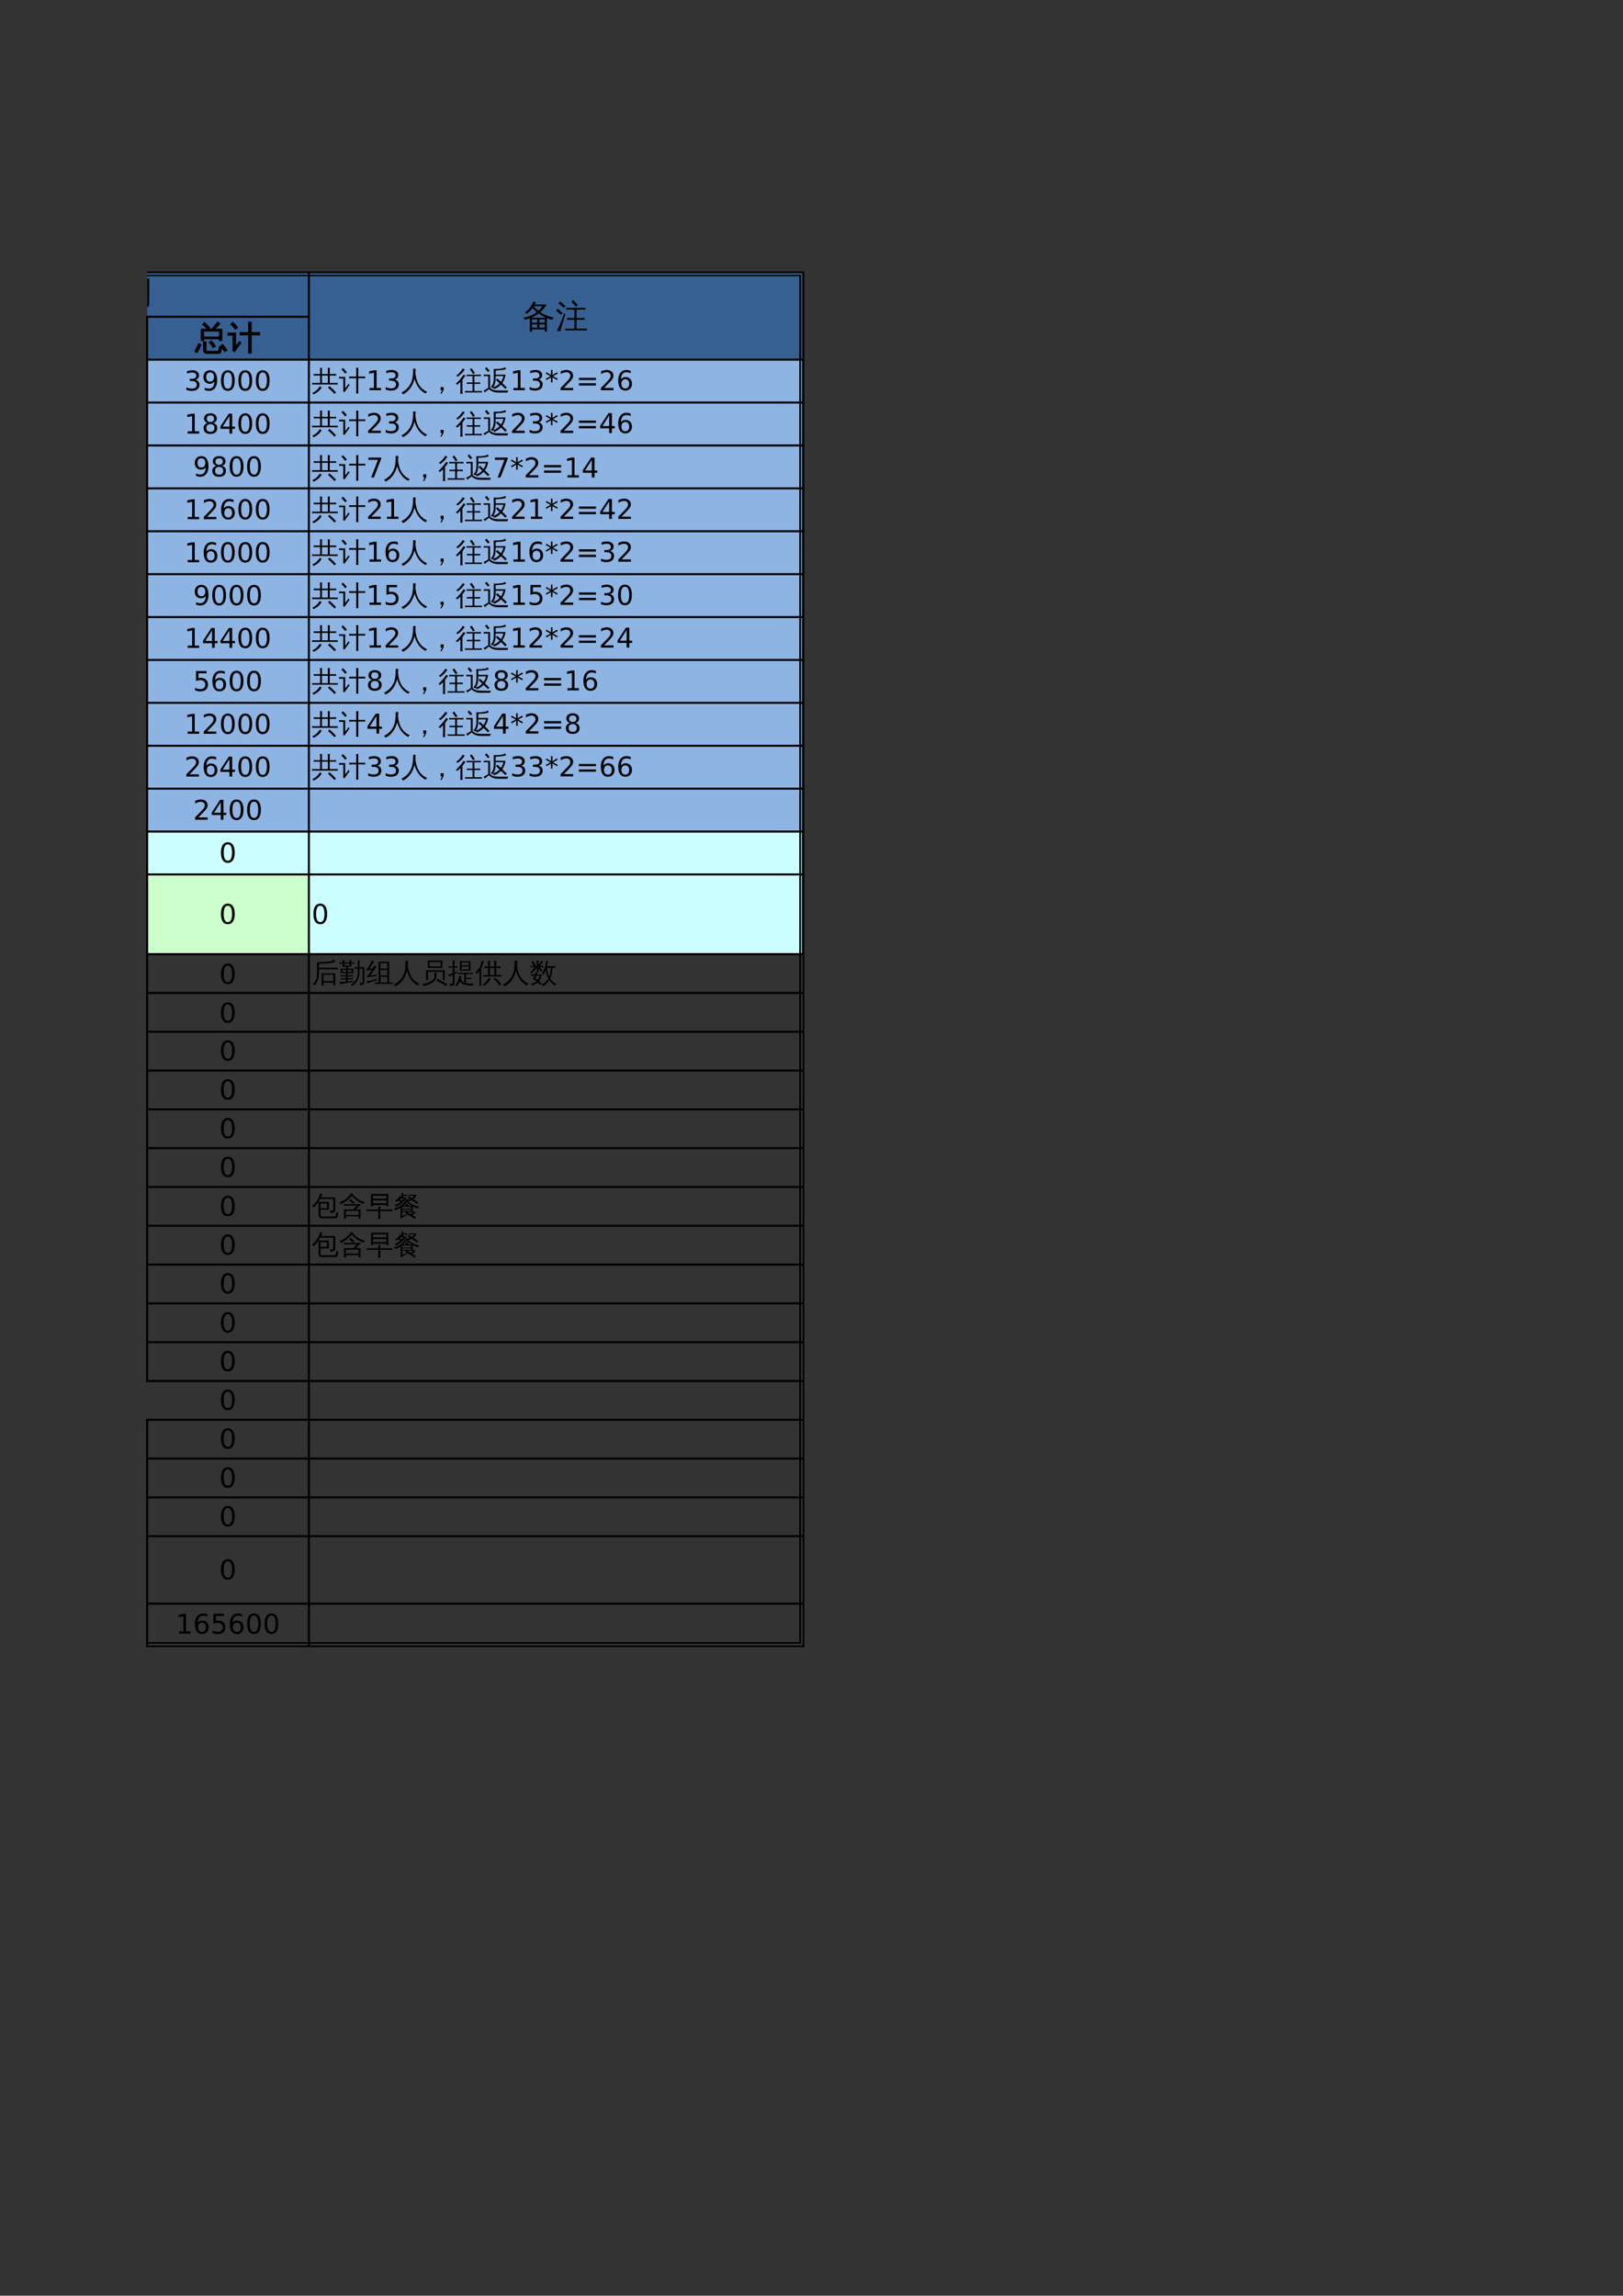 <?xml version="1.0" encoding="UTF-8"?>
<svg xmlns="http://www.w3.org/2000/svg" xmlns:xlink="http://www.w3.org/1999/xlink" width="595.304pt" height="841.89pt" viewBox="0 0 595.304 841.89" version="1.1">
<rect x="0" y="0" width="595.304" height="841.89" fill="#333333" stroke="none"/>
<defs>
<g>
<symbol overflow="visible" id="glyph0-0">
<path style="stroke:none;" d="M 0.391 0 L 0.391 -7.984 L 3.578 -7.984 L 3.578 0 Z M 0.797 -0.391 L 3.188 -0.391 L 3.188 -7.578 L 0.797 -7.578 Z M 0.797 -0.391 "/>
</symbol>
<symbol overflow="visible" id="glyph0-1">
<path style="stroke:none;" d="M 10 1.547 C 8.875 0.578 7.609 -0.145 6.203 -0.625 L 6.5 -1.484 C 8.008 -0.961 9.367 -0.18 10.578 0.859 Z M 5.391 -1.656 C 5.41 -2.195 5.395 -2.707 5.344 -3.188 C 5.645 -3.156 5.941 -3.156 6.234 -3.188 C 6.191 -2.707 6.18 -2.195 6.203 -1.656 C 6.203 -1.281 6.086 -0.926 5.859 -0.594 C 5.641 -0.27 5.359 0.004 5.016 0.234 C 4.672 0.473 4.285 0.688 3.859 0.875 C 3.109 1.207 2.301 1.438 1.438 1.562 C 1.383 1.188 1.191 0.922 0.859 0.766 C 1.953 0.648 2.977 0.375 3.938 -0.062 C 4.906 -0.5 5.391 -1.031 5.391 -1.656 Z M 3.328 -0.25 C 3.035 -0.281 2.742 -0.281 2.453 -0.25 C 2.473 -0.812 2.484 -1.363 2.484 -1.906 L 2.484 -3.672 C 2.016 -3.492 1.539 -3.367 1.062 -3.297 C 1.008 -3.66 0.832 -3.93 0.531 -4.109 C 1.176 -4.148 1.828 -4.305 2.484 -4.578 C 3.141 -4.848 3.633 -5.188 3.969 -5.594 L 1.328 -5.594 L 1.312 -7.516 L 4.375 -7.516 L 4.375 -8.281 L 2.219 -8.281 C 1.812 -8.281 1.406 -8.273 1 -8.266 C 1.031 -8.484 1.031 -8.703 1 -8.922 C 1.406 -8.898 1.812 -8.891 2.219 -8.891 L 4.359 -8.891 C 4.359 -9.191 4.348 -9.5 4.328 -9.812 C 4.629 -9.781 4.93 -9.781 5.234 -9.812 C 5.211 -9.5 5.203 -9.191 5.203 -8.891 L 6.953 -8.891 C 6.941 -9.203 6.93 -9.52 6.922 -9.844 C 7.211 -9.812 7.508 -9.812 7.812 -9.844 C 7.801 -9.52 7.789 -9.203 7.781 -8.891 L 10.516 -8.891 L 10.516 -6.922 L 7.766 -6.922 L 7.766 -6.188 L 11.375 -6.188 L 11.375 -4.781 C 11.375 -4.539 11.223 -4.316 10.922 -4.109 C 10.617 -3.91 10.133 -3.805 9.469 -3.797 L 9.469 -0.594 L 8.656 -0.594 L 8.656 -3.422 L 3.297 -3.422 L 3.297 -1.906 C 3.297 -1.363 3.305 -0.812 3.328 -0.25 Z M 7.812 -4.297 C 7.508 -4.328 7.211 -4.328 6.922 -4.297 C 6.941 -4.734 6.953 -5.164 6.953 -5.594 L 4.922 -5.594 C 4.609 -4.988 4.047 -4.469 3.234 -4.031 L 9.297 -4.031 C 9.297 -4.32 9.195 -4.57 9 -4.781 C 9.238 -4.75 9.551 -4.734 9.938 -4.734 C 10.32 -4.734 10.52 -4.742 10.531 -4.766 C 10.551 -4.785 10.562 -4.812 10.562 -4.844 L 10.562 -5.594 L 7.766 -5.594 C 7.773 -5.164 7.789 -4.734 7.812 -4.297 Z M 6.969 -6.188 L 6.969 -6.922 L 5.188 -6.922 C 5.195 -6.66 5.18 -6.414 5.141 -6.188 Z M 4.312 -6.188 C 4.375 -6.406 4.395 -6.648 4.375 -6.922 L 2.125 -6.922 L 2.125 -6.188 Z M 7.766 -7.516 L 9.703 -7.516 L 9.703 -8.281 L 7.766 -8.281 Z M 6.969 -7.516 L 6.969 -8.281 L 5.188 -8.281 L 5.188 -7.516 Z M 6.969 -7.516 "/>
</symbol>
<symbol overflow="visible" id="glyph0-2">
<path style="stroke:none;" d="M 6.609 1.453 C 6.297 1.41 5.984 1.41 5.672 1.453 C 5.703 0.867 5.719 0.285 5.719 -0.297 L 5.719 -3.047 L 2.781 -3.047 C 2.719 -1.148 2.18 0.32 1.172 1.375 C 0.93 1.102 0.641 0.957 0.297 0.938 C 0.891 0.438 1.312 -0.164 1.562 -0.875 C 1.812 -1.594 1.93 -2.461 1.922 -3.484 L 1.922 -9.297 L 10.656 -9.297 L 10.656 -0.281 C 10.656 0.258 10.484 0.641 10.141 0.859 C 9.773 1.066 9.207 1.164 8.438 1.156 C 8.52 0.758 8.426 0.41 8.156 0.109 C 8.406 0.141 8.695 0.156 9.031 0.156 C 9.363 0.164 9.578 0.133 9.672 0.062 C 9.766 -0.051 9.805 -0.316 9.797 -0.734 L 9.797 -3.047 L 6.578 -3.047 L 6.578 -0.297 C 6.578 0.285 6.586 0.867 6.609 1.453 Z M 6.578 -3.75 L 9.797 -3.75 L 9.797 -5.703 L 6.578 -5.703 Z M 5.719 -3.75 L 5.719 -5.703 L 2.781 -5.703 L 2.781 -3.75 Z M 6.578 -6.406 L 9.797 -6.406 L 9.797 -8.594 L 6.578 -8.594 Z M 5.719 -6.406 L 5.719 -8.594 L 2.781 -8.594 L 2.781 -6.406 Z M 5.719 -6.406 "/>
</symbol>
<symbol overflow="visible" id="glyph0-3">
<path style="stroke:none;" d="M 3.469 1.438 C 3.164 1.406 2.863 1.406 2.562 1.438 C 2.594 0.883 2.609 0.328 2.609 -0.234 L 2.609 -3.422 C 2.035 -3.211 1.441 -3.051 0.828 -2.938 C 0.691 -3.238 0.508 -3.508 0.281 -3.75 C 2.102 -3.957 3.742 -4.625 5.203 -5.75 C 4.672 -6.176 4.148 -6.66 3.641 -7.203 C 3.035 -6.41 2.297 -5.695 1.422 -5.062 C 1.297 -5.32 1.102 -5.523 0.844 -5.672 C 1.602 -6.18 2.211 -6.742 2.672 -7.359 C 3.141 -7.984 3.582 -8.75 4 -9.656 C 4.27 -9.508 4.547 -9.395 4.828 -9.312 C 4.734 -9.051 4.617 -8.789 4.484 -8.531 L 8.797 -8.531 C 8.172 -7.477 7.395 -6.539 6.469 -5.719 C 7.82 -4.781 9.473 -4.113 11.422 -3.719 C 11.16 -3.508 11.004 -3.242 10.953 -2.922 C 10.254 -3.055 9.57 -3.254 8.906 -3.516 L 8.906 1.422 L 8.094 1.422 L 8.094 0.594 L 3.438 0.594 C 3.445 0.875 3.457 1.156 3.469 1.438 Z M 6.172 -0.016 L 8.094 -0.016 L 8.094 -1.234 L 6.172 -1.234 Z M 5.344 -0.016 L 5.344 -1.234 L 3.422 -1.234 L 3.422 -0.016 Z M 6.172 -1.859 L 8.094 -1.859 L 8.094 -3.047 L 6.172 -3.047 Z M 5.344 -1.859 L 5.344 -3.047 L 3.422 -3.047 C 3.422 -2.648 3.422 -2.254 3.422 -1.859 Z M 3.203 -3.656 L 8.578 -3.656 C 7.648 -4.051 6.75 -4.57 5.875 -5.219 C 5.051 -4.582 4.16 -4.062 3.203 -3.656 Z M 5.781 -6.219 C 6.352 -6.727 6.852 -7.289 7.281 -7.906 L 4.141 -7.906 L 4.078 -7.812 C 4.672 -7.188 5.238 -6.656 5.781 -6.219 Z M 5.781 -6.219 "/>
</symbol>
<symbol overflow="visible" id="glyph0-4">
<path style="stroke:none;" d="M 11.547 0.297 C 11.523 0.523 11.523 0.754 11.547 0.984 C 11.141 0.961 10.723 0.953 10.297 0.953 L 4.875 0.953 C 4.457 0.953 4.035 0.961 3.609 0.984 C 3.641 0.754 3.641 0.523 3.609 0.297 C 4.035 0.328 4.457 0.344 4.875 0.344 L 6.969 0.344 L 6.969 -2.938 L 5.531 -2.938 C 5.102 -2.938 4.68 -2.926 4.266 -2.906 C 4.297 -3.125 4.297 -3.352 4.266 -3.594 C 4.68 -3.57 5.102 -3.562 5.531 -3.562 L 6.969 -3.562 L 6.969 -6.656 L 5.25 -6.656 C 4.844 -6.656 4.426 -6.645 4 -6.625 C 4.02 -6.852 4.02 -7.078 4 -7.297 C 4.426 -7.285 4.844 -7.281 5.25 -7.281 L 9.766 -7.281 C 10.18 -7.281 10.602 -7.285 11.031 -7.297 C 11 -7.078 11 -6.852 11.031 -6.625 C 10.602 -6.645 10.18 -6.656 9.766 -6.656 L 7.797 -6.656 L 7.797 -3.562 L 9.438 -3.562 C 9.852 -3.562 10.273 -3.57 10.703 -3.594 C 10.672 -3.352 10.672 -3.125 10.703 -2.906 C 10.273 -2.926 9.852 -2.938 9.438 -2.938 L 7.797 -2.938 L 7.797 0.344 L 10.297 0.344 C 10.723 0.344 11.141 0.328 11.547 0.297 Z M 7.484 -7.734 C 7.004 -8.367 6.477 -8.961 5.906 -9.516 L 6.531 -10.156 C 7.133 -9.57 7.695 -8.945 8.219 -8.281 Z M 3.234 -5.312 L 3.719 -5.062 L 2.359 -0.625 L 1.781 1.375 C 1.602 1.281 1.41 1.207 1.203 1.156 C 1.004 1.102 0.789 1.078 0.562 1.078 C 0.906 0.441 1.258 -0.281 1.625 -1.094 C 2 -1.906 2.535 -3.312 3.234 -5.312 Z M 2.719 -5.344 L 1.969 -4.781 L 0.203 -6.359 L 0.953 -6.953 Z M 3.75 -7.844 L 2.938 -7.328 C 2.664 -7.617 2.379 -7.906 2.078 -8.188 C 1.773 -8.469 1.461 -8.734 1.141 -8.984 L 1.859 -9.594 C 2.191 -9.32 2.516 -9.039 2.828 -8.75 C 3.148 -8.457 3.457 -8.156 3.75 -7.844 Z M 3.75 -7.844 "/>
</symbol>
<symbol overflow="visible" id="glyph0-5">
<path style="stroke:none;" d="M 3.062 -3.141 L 2.25 -3.141 L 2.25 -7.25 L 4.594 -7.25 C 4.031 -7.895 3.426 -8.5 2.781 -9.062 L 3.359 -9.719 C 4.047 -9.125 4.691 -8.484 5.297 -7.797 L 4.656 -7.25 L 6.891 -7.25 C 6.723 -7.383 6.535 -7.477 6.328 -7.531 L 6.875 -8.188 C 7.352 -8.77 7.594 -9.066 7.594 -9.078 L 8.297 -9.875 C 8.492 -9.656 8.711 -9.457 8.953 -9.281 L 8.281 -8.5 L 7.5 -7.656 L 7.141 -7.25 L 9.75 -7.25 L 9.75 -3.141 L 8.938 -3.141 L 8.938 -3.797 L 3.062 -3.797 Z M 8.938 -6.641 L 3.062 -6.641 L 3.062 -4.391 L 8.938 -4.391 Z M 11.656 0.422 L 10.875 0.891 C 10.645 0.535 10.398 0.191 10.141 -0.141 C 9.891 -0.473 9.625 -0.801 9.344 -1.125 L 10.047 -1.688 C 10.336 -1.352 10.613 -1.008 10.875 -0.656 C 11.145 -0.312 11.406 0.047 11.656 0.422 Z M 7.391 -1.016 L 6.578 -0.609 C 6.391 -0.941 6.176 -1.254 5.938 -1.547 C 5.707 -1.848 5.457 -2.129 5.188 -2.391 L 5.828 -3.016 C 6.129 -2.734 6.41 -2.422 6.672 -2.078 C 6.941 -1.742 7.18 -1.391 7.391 -1.016 Z M 3.047 -2.609 C 3.203 -2.598 3.352 -2.594 3.5 -2.594 C 3.656 -2.594 3.812 -2.598 3.969 -2.609 C 3.938 -2.066 3.922 -1.523 3.922 -0.984 L 3.922 0.391 C 3.922 0.516 3.957 0.625 4.031 0.719 C 4.113 0.812 4.211 0.859 4.328 0.859 L 8.172 0.859 C 8.305 0.859 8.422 0.805 8.516 0.703 C 8.609 0.609 8.672 0.488 8.703 0.344 L 8.906 -0.859 C 9.031 -0.785 9.16 -0.727 9.297 -0.688 C 9.43 -0.645 9.57 -0.625 9.719 -0.625 L 9.375 0.938 C 9.344 1.113 9.27 1.258 9.156 1.375 C 9.051 1.5 8.922 1.562 8.766 1.562 L 4.328 1.562 C 3.973 1.562 3.676 1.453 3.438 1.234 C 3.207 1.023 3.094 0.742 3.094 0.391 L 3.094 -0.984 C 3.094 -1.523 3.078 -2.066 3.047 -2.609 Z M 0.703 1.234 L -0.094 0.812 C 0.164 0.352 0.41 -0.098 0.641 -0.547 C 0.879 -1.004 1.098 -1.469 1.297 -1.938 L 2.141 -1.609 C 1.93 -1.117 1.707 -0.641 1.469 -0.172 C 1.227 0.297 0.973 0.766 0.703 1.234 Z M 0.703 1.234 "/>
</symbol>
<symbol overflow="visible" id="glyph0-6">
<path style="stroke:none;" d="M 8.562 1.438 C 8.238 1.395 7.914 1.395 7.594 1.438 C 7.625 0.844 7.641 0.254 7.641 -0.328 L 7.641 -5.25 L 6.016 -5.25 C 5.516 -5.25 5.016 -5.238 4.516 -5.219 C 4.547 -5.488 4.547 -5.758 4.516 -6.031 C 5.016 -6.008 5.516 -6 6.016 -6 L 7.641 -6 L 7.641 -8.078 C 7.641 -8.672 7.625 -9.266 7.594 -9.859 C 7.914 -9.816 8.238 -9.816 8.562 -9.859 C 8.531 -9.266 8.516 -8.672 8.516 -8.078 L 8.516 -6 L 10.078 -6 C 10.578 -6 11.078 -6.008 11.578 -6.031 C 11.555 -5.758 11.555 -5.488 11.578 -5.219 C 11.078 -5.238 10.578 -5.25 10.078 -5.25 L 8.516 -5.25 L 8.516 -0.328 C 8.516 0.254 8.531 0.844 8.562 1.438 Z M 0.062 -5.109 C 0.082 -5.234 0.094 -5.359 0.094 -5.484 C 0.094 -5.617 0.082 -5.75 0.062 -5.875 C 0.539 -5.852 1.02 -5.844 1.5 -5.844 L 2.781 -5.844 L 2.781 -0.797 L 3.828 -2.156 L 4.219 -2.781 L 4.734 -2.219 L 4.328 -1.781 L 2.422 0.906 L 1.797 0.438 C 1.879 0.258 1.922 0.078 1.922 -0.109 L 1.922 -5.141 L 1.5 -5.141 C 1.02 -5.141 0.539 -5.129 0.062 -5.109 Z M 3.5 -7.859 L 2.719 -7.328 C 2.531 -7.598 2.305 -7.879 2.047 -8.172 C 1.785 -8.473 1.477 -8.766 1.125 -9.047 L 1.703 -9.781 C 2.109 -9.469 2.457 -9.145 2.75 -8.812 C 3.039 -8.488 3.289 -8.172 3.5 -7.859 Z M 3.5 -7.859 "/>
</symbol>
<symbol overflow="visible" id="glyph1-0">
<path style="stroke:none;" d="M 0.5 1.766 L 0.5 -7.047 L 5.5 -7.047 L 5.5 1.766 Z M 1.062 1.219 L 4.938 1.219 L 4.938 -6.484 L 1.062 -6.484 Z M 1.062 1.219 "/>
</symbol>
<symbol overflow="visible" id="glyph1-1">
<path style="stroke:none;" d="M 4.062 -3.938 C 4.531 -3.832 4.895 -3.617 5.156 -3.297 C 5.426 -2.984 5.562 -2.594 5.562 -2.125 C 5.562 -1.406 5.312 -0.848 4.812 -0.453 C 4.32 -0.055 3.617 0.141 2.703 0.141 C 2.398 0.141 2.086 0.109 1.766 0.047 C 1.441 -0.016 1.109 -0.102 0.766 -0.219 L 0.766 -1.172 C 1.035 -1.016 1.332 -0.895 1.656 -0.812 C 1.988 -0.727 2.332 -0.688 2.688 -0.688 C 3.301 -0.688 3.77 -0.805 4.094 -1.047 C 4.414 -1.297 4.578 -1.656 4.578 -2.125 C 4.578 -2.551 4.426 -2.883 4.125 -3.125 C 3.82 -3.363 3.406 -3.484 2.875 -3.484 L 2.016 -3.484 L 2.016 -4.297 L 2.906 -4.297 C 3.395 -4.297 3.766 -4.395 4.016 -4.594 C 4.273 -4.789 4.406 -5.07 4.406 -5.438 C 4.406 -5.801 4.27 -6.082 4 -6.281 C 3.738 -6.488 3.363 -6.594 2.875 -6.594 C 2.602 -6.594 2.312 -6.562 2 -6.5 C 1.688 -6.445 1.348 -6.359 0.984 -6.234 L 0.984 -7.109 C 1.359 -7.211 1.707 -7.289 2.031 -7.344 C 2.363 -7.395 2.672 -7.422 2.953 -7.422 C 3.703 -7.422 4.297 -7.25 4.734 -6.906 C 5.172 -6.57 5.391 -6.113 5.391 -5.531 C 5.391 -5.125 5.273 -4.781 5.047 -4.5 C 4.816 -4.227 4.488 -4.039 4.062 -3.938 Z M 4.062 -3.938 "/>
</symbol>
<symbol overflow="visible" id="glyph1-2">
<path style="stroke:none;" d="M 1.094 -0.156 L 1.094 -1.047 C 1.344 -0.93 1.594 -0.844 1.844 -0.781 C 2.102 -0.719 2.352 -0.688 2.594 -0.688 C 3.25 -0.688 3.75 -0.906 4.094 -1.344 C 4.438 -1.781 4.629 -2.445 4.672 -3.344 C 4.484 -3.062 4.242 -2.844 3.953 -2.688 C 3.672 -2.539 3.352 -2.469 3 -2.469 C 2.27 -2.469 1.691 -2.688 1.266 -3.125 C 0.836 -3.57 0.625 -4.176 0.625 -4.938 C 0.625 -5.688 0.844 -6.285 1.281 -6.734 C 1.727 -7.191 2.32 -7.422 3.062 -7.422 C 3.906 -7.422 4.547 -7.098 4.984 -6.453 C 5.43 -5.805 5.656 -4.867 5.656 -3.641 C 5.656 -2.492 5.383 -1.578 4.844 -0.891 C 4.301 -0.203 3.566 0.141 2.641 0.141 C 2.391 0.141 2.141 0.113 1.891 0.062 C 1.641 0.02 1.375 -0.051 1.094 -0.156 Z M 3.062 -3.25 C 3.5 -3.25 3.848 -3.398 4.109 -3.703 C 4.367 -4.004 4.5 -4.414 4.5 -4.938 C 4.5 -5.469 4.367 -5.883 4.109 -6.188 C 3.848 -6.488 3.5 -6.641 3.062 -6.641 C 2.613 -6.641 2.258 -6.488 2 -6.188 C 1.75 -5.883 1.625 -5.469 1.625 -4.938 C 1.625 -4.414 1.75 -4.004 2 -3.703 C 2.258 -3.398 2.613 -3.25 3.062 -3.25 Z M 3.062 -3.25 "/>
</symbol>
<symbol overflow="visible" id="glyph1-3">
<path style="stroke:none;" d="M 3.172 -6.641 C 2.672 -6.641 2.289 -6.391 2.031 -5.891 C 1.781 -5.391 1.656 -4.641 1.656 -3.641 C 1.656 -2.641 1.781 -1.891 2.031 -1.391 C 2.289 -0.891 2.672 -0.641 3.172 -0.641 C 3.691 -0.641 4.078 -0.891 4.328 -1.391 C 4.586 -1.891 4.719 -2.641 4.719 -3.641 C 4.719 -4.641 4.586 -5.391 4.328 -5.891 C 4.078 -6.391 3.691 -6.641 3.172 -6.641 Z M 3.172 -7.422 C 3.992 -7.422 4.617 -7.098 5.047 -6.453 C 5.484 -5.805 5.703 -4.867 5.703 -3.641 C 5.703 -2.41 5.484 -1.473 5.047 -0.828 C 4.617 -0.18 3.992 0.141 3.172 0.141 C 2.359 0.141 1.734 -0.18 1.297 -0.828 C 0.867 -1.473 0.656 -2.41 0.656 -3.641 C 0.656 -4.867 0.867 -5.805 1.297 -6.453 C 1.734 -7.098 2.359 -7.422 3.172 -7.422 Z M 3.172 -7.422 "/>
</symbol>
<symbol overflow="visible" id="glyph1-4">
<path style="stroke:none;" d="M 1.234 -0.828 L 2.859 -0.828 L 2.859 -6.391 L 1.094 -6.047 L 1.094 -6.938 L 2.844 -7.297 L 3.828 -7.297 L 3.828 -0.828 L 5.438 -0.828 L 5.438 0 L 1.234 0 Z M 1.234 -0.828 "/>
</symbol>
<symbol overflow="visible" id="glyph1-5">
<path style="stroke:none;" d="M 3.172 -3.469 C 2.703 -3.469 2.332 -3.336 2.062 -3.078 C 1.801 -2.828 1.672 -2.484 1.672 -2.047 C 1.672 -1.609 1.801 -1.266 2.062 -1.016 C 2.332 -0.766 2.703 -0.641 3.172 -0.641 C 3.641 -0.641 4.008 -0.766 4.281 -1.016 C 4.551 -1.266 4.688 -1.609 4.688 -2.047 C 4.688 -2.484 4.551 -2.828 4.281 -3.078 C 4.02 -3.336 3.648 -3.469 3.172 -3.469 Z M 2.188 -3.875 C 1.77 -3.977 1.441 -4.176 1.203 -4.469 C 0.961 -4.758 0.844 -5.113 0.844 -5.531 C 0.844 -6.113 1.051 -6.57 1.469 -6.906 C 1.883 -7.25 2.453 -7.422 3.172 -7.422 C 3.898 -7.422 4.473 -7.25 4.891 -6.906 C 5.305 -6.57 5.516 -6.113 5.516 -5.531 C 5.516 -5.113 5.395 -4.758 5.156 -4.469 C 4.914 -4.176 4.586 -3.977 4.172 -3.875 C 4.648 -3.77 5.02 -3.555 5.281 -3.234 C 5.539 -2.91 5.672 -2.516 5.672 -2.047 C 5.672 -1.336 5.457 -0.797 5.031 -0.422 C 4.602 -0.047 3.984 0.141 3.172 0.141 C 2.367 0.141 1.75 -0.047 1.312 -0.422 C 0.883 -0.797 0.672 -1.336 0.672 -2.047 C 0.672 -2.516 0.805 -2.91 1.078 -3.234 C 1.348 -3.555 1.719 -3.77 2.188 -3.875 Z M 1.828 -5.438 C 1.828 -5.062 1.945 -4.766 2.188 -4.547 C 2.426 -4.336 2.754 -4.234 3.172 -4.234 C 3.598 -4.234 3.93 -4.336 4.172 -4.547 C 4.41 -4.766 4.531 -5.062 4.531 -5.438 C 4.531 -5.812 4.41 -6.102 4.172 -6.312 C 3.93 -6.531 3.598 -6.641 3.172 -6.641 C 2.754 -6.641 2.426 -6.531 2.188 -6.312 C 1.945 -6.102 1.828 -5.812 1.828 -5.438 Z M 1.828 -5.438 "/>
</symbol>
<symbol overflow="visible" id="glyph1-6">
<path style="stroke:none;" d="M 3.781 -6.438 L 1.297 -2.547 L 3.781 -2.547 Z M 3.516 -7.297 L 4.766 -7.297 L 4.766 -2.547 L 5.797 -2.547 L 5.797 -1.719 L 4.766 -1.719 L 4.766 0 L 3.781 0 L 3.781 -1.719 L 0.484 -1.719 L 0.484 -2.672 Z M 3.516 -7.297 "/>
</symbol>
<symbol overflow="visible" id="glyph1-7">
<path style="stroke:none;" d="M 1.922 -0.828 L 5.359 -0.828 L 5.359 0 L 0.734 0 L 0.734 -0.828 C 1.109 -1.211 1.617 -1.734 2.266 -2.391 C 2.91 -3.047 3.316 -3.469 3.484 -3.656 C 3.797 -4.008 4.016 -4.305 4.141 -4.547 C 4.266 -4.797 4.328 -5.039 4.328 -5.281 C 4.328 -5.664 4.191 -5.977 3.922 -6.219 C 3.648 -6.469 3.297 -6.594 2.859 -6.594 C 2.547 -6.594 2.219 -6.535 1.875 -6.422 C 1.539 -6.316 1.176 -6.156 0.781 -5.938 L 0.781 -6.938 C 1.176 -7.094 1.547 -7.211 1.891 -7.297 C 2.234 -7.379 2.551 -7.422 2.844 -7.422 C 3.594 -7.422 4.191 -7.234 4.641 -6.859 C 5.098 -6.484 5.328 -5.977 5.328 -5.344 C 5.328 -5.039 5.27 -4.754 5.156 -4.484 C 5.039 -4.223 4.836 -3.91 4.547 -3.547 C 4.461 -3.453 4.203 -3.176 3.766 -2.719 C 3.328 -2.27 2.711 -1.641 1.922 -0.828 Z M 1.922 -0.828 "/>
</symbol>
<symbol overflow="visible" id="glyph1-8">
<path style="stroke:none;" d="M 3.297 -4.031 C 2.859 -4.031 2.508 -3.879 2.25 -3.578 C 1.988 -3.273 1.859 -2.863 1.859 -2.344 C 1.859 -1.812 1.988 -1.395 2.25 -1.094 C 2.508 -0.789 2.859 -0.641 3.297 -0.641 C 3.742 -0.641 4.094 -0.789 4.344 -1.094 C 4.602 -1.395 4.734 -1.812 4.734 -2.344 C 4.734 -2.863 4.602 -3.273 4.344 -3.578 C 4.094 -3.879 3.742 -4.031 3.297 -4.031 Z M 5.266 -7.125 L 5.266 -6.234 C 5.016 -6.348 4.758 -6.438 4.5 -6.5 C 4.25 -6.562 4.004 -6.594 3.766 -6.594 C 3.109 -6.594 2.609 -6.375 2.266 -5.938 C 1.922 -5.5 1.727 -4.832 1.688 -3.938 C 1.875 -4.219 2.113 -4.43 2.406 -4.578 C 2.695 -4.734 3.016 -4.812 3.359 -4.812 C 4.086 -4.812 4.664 -4.586 5.094 -4.141 C 5.52 -3.703 5.734 -3.102 5.734 -2.344 C 5.734 -1.594 5.508 -0.988 5.062 -0.531 C 4.625 -0.082 4.035 0.141 3.297 0.141 C 2.453 0.141 1.805 -0.18 1.359 -0.828 C 0.922 -1.473 0.703 -2.41 0.703 -3.641 C 0.703 -4.785 0.973 -5.703 1.516 -6.391 C 2.066 -7.078 2.801 -7.422 3.719 -7.422 C 3.969 -7.422 4.219 -7.395 4.469 -7.344 C 4.719 -7.301 4.984 -7.227 5.266 -7.125 Z M 5.266 -7.125 "/>
</symbol>
<symbol overflow="visible" id="glyph1-9">
<path style="stroke:none;" d="M 1.078 -7.297 L 4.953 -7.297 L 4.953 -6.453 L 1.984 -6.453 L 1.984 -4.672 C 2.129 -4.723 2.27 -4.758 2.406 -4.781 C 2.551 -4.801 2.695 -4.812 2.844 -4.812 C 3.656 -4.812 4.297 -4.586 4.766 -4.141 C 5.242 -3.703 5.484 -3.102 5.484 -2.344 C 5.484 -1.551 5.238 -0.938 4.75 -0.5 C 4.27 -0.07 3.582 0.141 2.688 0.141 C 2.383 0.141 2.07 0.113 1.75 0.062 C 1.438 0.008 1.109 -0.066 0.766 -0.172 L 0.766 -1.156 C 1.066 -1 1.375 -0.879 1.688 -0.797 C 2 -0.723 2.328 -0.688 2.672 -0.688 C 3.234 -0.688 3.676 -0.832 4 -1.125 C 4.332 -1.426 4.5 -1.832 4.5 -2.344 C 4.5 -2.844 4.332 -3.238 4 -3.531 C 3.676 -3.832 3.234 -3.984 2.672 -3.984 C 2.41 -3.984 2.145 -3.953 1.875 -3.891 C 1.613 -3.836 1.348 -3.75 1.078 -3.625 Z M 1.078 -7.297 "/>
</symbol>
<symbol overflow="visible" id="glyph1-10">
<path style="stroke:none;" d="M 4.703 -6.094 L 2.953 -5.141 L 4.703 -4.188 L 4.422 -3.719 L 2.781 -4.703 L 2.781 -2.859 L 2.219 -2.859 L 2.219 -4.703 L 0.578 -3.719 L 0.297 -4.188 L 2.047 -5.141 L 0.297 -6.094 L 0.578 -6.578 L 2.219 -5.578 L 2.219 -7.422 L 2.781 -7.422 L 2.781 -5.578 L 4.422 -6.578 Z M 4.703 -6.094 "/>
</symbol>
<symbol overflow="visible" id="glyph1-11">
<path style="stroke:none;" d="M 1.062 -4.547 L 7.312 -4.547 L 7.312 -3.719 L 1.062 -3.719 Z M 1.062 -2.547 L 7.312 -2.547 L 7.312 -1.719 L 1.062 -1.719 Z M 1.062 -2.547 "/>
</symbol>
<symbol overflow="visible" id="glyph1-12">
<path style="stroke:none;" d="M 0.828 -7.297 L 5.516 -7.297 L 5.516 -6.875 L 2.859 0 L 1.828 0 L 4.328 -6.453 L 0.828 -6.453 Z M 0.828 -7.297 "/>
</symbol>
<symbol overflow="visible" id="glyph2-0">
<path style="stroke:none;" d="M 0.328 0 L 0.328 -6.656 L 2.984 -6.656 L 2.984 0 Z M 0.672 -0.328 L 2.656 -0.328 L 2.656 -6.328 L 0.672 -6.328 Z M 0.672 -0.328 "/>
</symbol>
<symbol overflow="visible" id="glyph2-1">
<path style="stroke:none;" d="M 4.422 1.203 C 4.16 1.172 3.898 1.172 3.641 1.203 C 3.66 0.723 3.672 0.242 3.672 -0.234 L 3.688 -3.281 L 8.656 -3.266 L 8.656 1.172 L 7.953 1.172 L 7.953 0.172 C 7.641 0.172 7.332 0.172 7.031 0.172 L 4.391 0.172 C 4.391 0.516 4.398 0.859 4.422 1.203 Z M 0.281 0.75 C 1.438 -0.02 2.008 -1.352 2 -3.25 L 2 -7.328 L 2.156 -7.328 L 2.125 -7.391 C 3.062 -7.336 4.078 -7.363 5.172 -7.469 C 6.266 -7.57 6.992 -7.68 7.359 -7.797 C 7.734 -7.922 8.047 -8.086 8.297 -8.297 C 8.391 -8.035 8.508 -7.789 8.656 -7.562 C 8.238 -7.301 7.703 -7.141 7.047 -7.078 C 6.672 -7.023 6.328 -6.984 6.016 -6.953 L 2.703 -6.719 L 2.703 -5.297 L 8.453 -5.297 C 8.836 -5.297 9.219 -5.305 9.594 -5.328 C 9.57 -5.117 9.57 -4.91 9.594 -4.703 C 9.219 -4.723 8.836 -4.734 8.453 -4.734 L 2.703 -4.734 L 2.703 -3.25 C 2.703 -1.312 2.129 0.156 0.984 1.156 C 0.805 0.914 0.57 0.781 0.281 0.75 Z M 7.953 -2.719 L 4.391 -2.719 L 4.391 -0.406 L 7.031 -0.406 C 7.332 -0.406 7.641 -0.41 7.953 -0.422 Z M 7.953 -2.719 "/>
</symbol>
<symbol overflow="visible" id="glyph2-2">
<path style="stroke:none;" d="M 4.547 -6.781 L 4.547 -5.703 L 3.906 -5.703 L 3.906 -5.719 L 3.266 -5.719 L 3.266 -4.969 L 5.328 -4.969 C 5.254 -4.426 5.254 -3.879 5.328 -3.328 L 3.266 -3.328 L 3.266 -2.562 L 4.406 -2.562 C 4.695 -2.562 4.992 -2.57 5.297 -2.594 C 5.273 -2.426 5.273 -2.266 5.297 -2.109 C 4.992 -2.117 4.695 -2.125 4.406 -2.125 L 3.266 -2.125 L 3.266 -1.438 L 4.359 -1.438 C 4.629 -1.438 4.898 -1.441 5.172 -1.453 C 5.148 -1.305 5.148 -1.16 5.172 -1.016 C 4.898 -1.023 4.629 -1.031 4.359 -1.031 L 3.266 -1.031 L 3.266 -0.25 C 3.723 -0.301 4.41 -0.391 5.328 -0.516 L 5.281 -0.125 C 3.176 0.188 1.539 0.461 0.375 0.703 C 0.414 0.422 0.379 0.156 0.266 -0.094 C 1.016 -0.082 1.801 -0.113 2.625 -0.188 L 2.625 -1.031 L 1.609 -1.031 C 1.328 -1.031 1.055 -1.023 0.797 -1.016 C 0.805 -1.16 0.805 -1.305 0.797 -1.453 C 1.055 -1.441 1.328 -1.438 1.609 -1.438 L 2.625 -1.438 L 2.625 -2.125 L 1.531 -2.125 C 1.227 -2.125 0.93 -2.117 0.641 -2.109 C 0.66 -2.266 0.66 -2.426 0.641 -2.594 C 0.93 -2.57 1.227 -2.562 1.531 -2.562 L 2.625 -2.562 L 2.625 -3.328 L 0.625 -3.328 C 0.707 -3.879 0.707 -4.426 0.625 -4.969 L 2.625 -4.969 L 2.625 -5.703 L 2 -5.703 L 2 -5.688 L 1.344 -5.688 L 1.359 -6.781 L 0.156 -6.766 C 0.164 -6.922 0.164 -7.078 0.156 -7.234 L 1.344 -7.219 C 1.344 -7.5 1.332 -7.789 1.312 -8.094 C 1.562 -8.062 1.801 -8.062 2.031 -8.094 C 2.008 -7.727 2 -7.438 2 -7.219 L 3.906 -7.219 C 3.895 -7.5 3.883 -7.789 3.875 -8.094 C 4.113 -8.062 4.352 -8.062 4.594 -8.094 C 4.57 -7.727 4.555 -7.438 4.547 -7.219 L 5.703 -7.234 C 5.691 -7.078 5.691 -6.922 5.703 -6.766 Z M 3.266 -4.547 L 3.266 -3.766 L 4.672 -3.766 L 4.688 -4.547 Z M 2.625 -4.547 L 1.266 -4.547 L 1.266 -3.766 L 2.625 -3.766 Z M 3.906 -6.766 L 2 -6.781 C 2 -6.562 2 -6.336 2 -6.109 L 3.906 -6.109 C 3.906 -6.348 3.906 -6.566 3.906 -6.766 Z M 6.906 -7.969 C 7.02 -7.957 7.129 -7.953 7.234 -7.953 C 7.348 -7.953 7.457 -7.957 7.562 -7.969 C 7.551 -7.5 7.547 -7.031 7.547 -6.562 L 7.547 -5.531 L 9.312 -5.531 L 9.312 0.016 C 9.312 0.305 9.227 0.547 9.062 0.734 C 8.977 0.828 8.875 0.898 8.75 0.953 C 8.625 1.004 8.516 1.035 8.422 1.047 C 8.328 1.055 8.219 1.066 8.094 1.078 L 7.75 1.078 C 7.781 0.93 7.773 0.781 7.734 0.625 C 7.703 0.477 7.641 0.352 7.547 0.25 C 7.723 0.27 7.93 0.281 8.172 0.281 C 8.41 0.281 8.562 0.254 8.625 0.203 C 8.688 0.16 8.719 0 8.719 -0.281 L 8.719 -5 C 8.25 -5 7.859 -5 7.547 -5 L 7.547 -3.641 C 7.547 -2.316 7.207 -1.16 6.531 -0.172 C 6.082 0.492 5.52 1 4.844 1.344 C 4.801 1.219 4.734 1.102 4.641 1 C 4.547 0.906 4.43 0.836 4.297 0.797 C 5.004 0.535 5.594 0.066 6.062 -0.609 C 6.645 -1.453 6.938 -2.461 6.938 -3.641 L 6.938 -5 C 6.383 -4.988 5.992 -4.977 5.766 -4.969 C 5.785 -5.07 5.797 -5.172 5.797 -5.266 C 5.797 -5.367 5.785 -5.469 5.766 -5.562 L 6.938 -5.531 L 6.938 -6.562 C 6.938 -7.031 6.926 -7.5 6.906 -7.969 Z M 6.906 -7.969 "/>
</symbol>
<symbol overflow="visible" id="glyph2-3">
<path style="stroke:none;" d="M 9.656 0.094 C 9.633 0.281 9.633 0.469 9.656 0.656 C 9.301 0.633 8.953 0.625 8.609 0.625 L 4.297 0.625 C 3.941 0.625 3.594 0.633 3.25 0.656 C 3.27 0.469 3.27 0.281 3.25 0.094 L 4.578 0.109 L 4.562 -7.484 L 8.438 -7.484 L 8.438 0.109 Z M 7.75 -5 L 7.75 -6.969 L 5.25 -6.969 L 5.25 -5 Z M 7.75 -2.484 L 7.75 -4.484 L 5.25 -4.484 L 5.25 -2.484 Z M 7.75 0.109 L 7.75 -1.969 L 5.266 -1.969 L 5.266 0.109 Z M 3.953 -1.234 L 3.969 -0.75 C 2.875 -0.438 2.102 -0.203 1.656 -0.047 C 1.207 0.109 0.797 0.258 0.422 0.406 C 0.422 0.27 0.398 0.133 0.359 0 C 0.316 -0.145 0.25 -0.289 0.156 -0.438 C 0.562 -0.457 1.008 -0.508 1.5 -0.594 C 2 -0.676 2.816 -0.891 3.953 -1.234 Z M 3.016 -6.125 C 3.141 -6.039 3.266 -5.969 3.391 -5.906 C 3.523 -5.852 3.66 -5.801 3.797 -5.75 C 3.703 -5.57 3.586 -5.379 3.453 -5.172 C 3.316 -4.973 2.988 -4.523 2.469 -3.828 C 1.957 -3.141 1.609 -2.688 1.422 -2.469 L 3.172 -2.672 L 3.797 -2.812 L 3.766 -2.234 L 3.25 -2.203 L 0.344 -1.781 L 0.266 -2.328 C 0.41 -2.328 0.523 -2.379 0.609 -2.484 C 0.891 -2.785 1.27 -3.285 1.75 -3.984 L 2.125 -4.547 L 0.172 -4.281 L 0.094 -4.812 C 0.219 -4.82 0.32 -4.875 0.406 -4.969 C 0.613 -5.238 0.891 -5.672 1.234 -6.266 C 1.578 -6.859 1.797 -7.266 1.891 -7.484 C 1.992 -7.711 2.07 -7.891 2.125 -8.016 C 2.25 -7.941 2.375 -7.875 2.5 -7.812 C 2.633 -7.75 2.77 -7.695 2.906 -7.656 C 2.844 -7.531 2.758 -7.383 2.656 -7.219 C 2.562 -7.062 2.32 -6.691 1.938 -6.109 C 1.551 -5.523 1.289 -5.141 1.156 -4.953 L 2.188 -5.047 L 2.5 -5.125 C 2.613 -5.312 2.707 -5.477 2.781 -5.625 C 2.863 -5.781 2.941 -5.945 3.016 -6.125 Z M 3.016 -6.125 "/>
</symbol>
<symbol overflow="visible" id="glyph2-4">
<path style="stroke:none;" d="M 4.453 -7.906 C 4.754 -7.875 5.055 -7.875 5.359 -7.906 C 5.359 -7.301 5.332 -6.734 5.281 -6.203 C 5.352 -5.461 5.5 -4.703 5.719 -3.922 C 6.363 -1.766 7.664 -0.242 9.625 0.641 C 9.352 0.766 9.156 0.961 9.031 1.234 C 7.926 0.68 7.039 -0.082 6.375 -1.062 C 5.738 -1.969 5.266 -3.008 4.953 -4.188 C 4.285 -1.457 2.863 0.453 0.688 1.547 C 0.582 1.254 0.398 1.02 0.141 0.844 C 0.867 0.5 1.523 0.051 2.109 -0.5 C 2.691 -1.062 3.164 -1.707 3.531 -2.438 C 3.906 -3.164 4.148 -3.969 4.266 -4.844 C 4.391 -5.719 4.453 -6.738 4.453 -7.906 Z M 4.453 -7.906 "/>
</symbol>
<symbol overflow="visible" id="glyph2-5">
<path style="stroke:none;" d="M 9.781 0.734 L 9.391 1.391 L 7.562 0.375 L 5.719 -0.578 L 6.047 -1.266 L 7.922 -0.297 Z M 5.016 -3.453 C 5.273 -3.43 5.535 -3.43 5.797 -3.453 C 5.754 -3.035 5.738 -2.594 5.75 -2.125 C 5.75 -1.781 5.672 -1.453 5.516 -1.141 C 5.359 -0.836 5.145 -0.566 4.875 -0.328 C 4.602 -0.086 4.301 0.129 3.969 0.328 C 3.645 0.523 3.301 0.691 2.938 0.828 C 2.312 1.086 1.664 1.27 1 1.375 C 0.938 1.062 0.75 0.836 0.438 0.703 C 1.562 0.586 2.613 0.266 3.594 -0.266 C 4.57 -0.797 5.062 -1.414 5.062 -2.125 C 5.07 -2.594 5.055 -3.035 5.016 -3.453 Z M 1.969 -4.359 L 8.828 -4.359 L 8.828 -0.797 L 8.125 -0.797 L 8.125 -3.812 L 2.672 -3.812 L 2.672 -2.203 C 2.68 -1.723 2.695 -1.25 2.719 -0.781 C 2.457 -0.812 2.203 -0.812 1.953 -0.781 C 1.973 -1.25 1.984 -1.719 1.984 -2.188 Z M 3.266 -7.375 L 3.266 -5.812 L 7.281 -5.812 L 7.297 -7.375 Z M 2.562 -5.25 C 2.602 -5.695 2.625 -6.145 2.625 -6.594 C 2.625 -7.039 2.602 -7.488 2.562 -7.938 L 8 -7.938 C 7.957 -7.488 7.93 -7.039 7.922 -6.594 C 7.922 -6.145 7.941 -5.695 7.984 -5.25 Z M 2.562 -5.25 "/>
</symbol>
<symbol overflow="visible" id="glyph2-6">
<path style="stroke:none;" d="M 5.969 -2.969 L 4.484 -2.969 C 4.18 -2.969 3.879 -2.961 3.578 -2.953 C 3.586 -3.109 3.586 -3.273 3.578 -3.453 C 3.879 -3.43 4.18 -3.422 4.484 -3.422 L 8.172 -3.422 C 8.484 -3.422 8.789 -3.43 9.094 -3.453 C 9.07 -3.273 9.07 -3.109 9.094 -2.953 C 8.789 -2.961 8.484 -2.969 8.172 -2.969 L 6.625 -2.969 L 6.625 -1.625 L 7.594 -1.625 C 7.895 -1.625 8.195 -1.633 8.5 -1.656 C 8.488 -1.488 8.488 -1.32 8.5 -1.156 C 8.195 -1.176 7.895 -1.188 7.594 -1.188 L 6.625 -1.188 L 6.625 0.375 C 6.863 0.426 7.344 0.469 8.062 0.5 C 8.781 0.539 9.223 0.562 9.391 0.562 C 9.211 0.75 9.125 0.977 9.125 1.25 L 7.406 1.156 C 6.832 1.125 6.305 1.023 5.828 0.859 C 5.211 0.617 4.727 0.227 4.375 -0.312 C 4.102 0.332 3.707 0.926 3.188 1.469 C 3.051 1.289 2.867 1.172 2.641 1.109 C 3.109 0.629 3.445 0.125 3.656 -0.406 C 3.875 -0.945 4.008 -1.586 4.062 -2.328 C 4.301 -2.297 4.539 -2.289 4.781 -2.312 C 4.781 -1.945 4.742 -1.582 4.672 -1.219 C 4.867 -0.562 5.301 -0.094 5.969 0.188 Z M 4.344 -4.234 C 4.414 -5.391 4.414 -6.547 4.344 -7.703 L 8.266 -7.703 C 8.18 -6.547 8.176 -5.391 8.25 -4.234 Z M 4.984 -7.25 L 4.984 -6.172 L 7.609 -6.172 L 7.609 -7.25 Z M 4.984 -5.766 L 4.984 -4.672 L 7.594 -4.672 L 7.609 -5.766 Z M 2.406 0.172 C 2.406 0.555 2.316 0.844 2.141 1.031 C 2.055 1.113 1.945 1.18 1.812 1.234 C 1.676 1.285 1.555 1.316 1.453 1.328 C 1.359 1.336 1.234 1.344 1.078 1.344 L 0.719 1.359 C 0.75 1.223 0.742 1.082 0.703 0.938 C 0.672 0.789 0.609 0.664 0.516 0.562 C 0.703 0.582 0.926 0.594 1.188 0.594 C 1.445 0.602 1.609 0.57 1.672 0.5 C 1.734 0.426 1.766 0.176 1.766 -0.25 L 1.766 -2.75 L 1.344 -2.547 L 0.406 -2.016 C 0.383 -2.141 0.344 -2.266 0.281 -2.391 C 0.227 -2.516 0.148 -2.641 0.047 -2.766 C 0.41 -2.836 0.723 -2.914 0.984 -3 C 1.254 -3.082 1.516 -3.172 1.766 -3.266 L 1.766 -5.359 L 1.141 -5.359 C 0.828 -5.359 0.52 -5.348 0.219 -5.328 C 0.219 -5.41 0.219 -5.492 0.219 -5.578 C 0.219 -5.66 0.219 -5.742 0.219 -5.828 C 0.52 -5.805 0.828 -5.797 1.141 -5.797 L 1.766 -5.797 L 1.766 -6.688 C 1.766 -7.125 1.754 -7.566 1.734 -8.016 C 1.848 -7.992 1.961 -7.984 2.078 -7.984 C 2.203 -7.984 2.328 -7.992 2.453 -8.016 C 2.422 -7.566 2.406 -7.125 2.406 -6.688 L 2.406 -5.797 L 3.547 -5.828 C 3.535 -5.742 3.531 -5.66 3.531 -5.578 C 3.531 -5.492 3.535 -5.41 3.547 -5.328 L 2.406 -5.359 L 2.406 -3.547 L 3.359 -3.969 L 3.422 -3.562 L 2.406 -3.078 Z M 2.406 0.172 "/>
</symbol>
<symbol overflow="visible" id="glyph2-7">
<path style="stroke:none;" d="M 8.875 1.219 C 8.32 0.312 7.613 -0.453 6.75 -1.078 L 7.188 -1.688 C 8.145 -1.008 8.922 -0.172 9.516 0.828 Z M 5.031 -1.656 C 5.238 -1.508 5.457 -1.379 5.688 -1.266 C 5.145 -0.328 4.32 0.555 3.219 1.391 C 3.102 1.18 2.938 1.02 2.719 0.906 C 3.363 0.457 3.922 -0.082 4.391 -0.719 C 4.617 -1.031 4.832 -1.344 5.031 -1.656 Z M 9.656 -2.641 C 9.633 -2.453 9.633 -2.266 9.656 -2.078 C 9.301 -2.086 8.945 -2.094 8.594 -2.094 L 3.984 -2.094 C 3.629 -2.094 3.273 -2.086 2.922 -2.078 C 2.941 -2.266 2.941 -2.453 2.922 -2.641 C 3.273 -2.629 3.629 -2.625 3.984 -2.625 L 4.703 -2.625 L 4.703 -5.219 L 3.391 -5.203 C 3.41 -5.391 3.41 -5.578 3.391 -5.766 L 4.703 -5.75 L 4.703 -6.5 C 4.703 -6.957 4.691 -7.422 4.672 -7.891 C 4.93 -7.867 5.18 -7.867 5.422 -7.891 C 5.398 -7.422 5.391 -6.957 5.391 -6.5 L 5.391 -5.75 L 7 -5.75 L 7 -6.5 C 7 -6.957 6.988 -7.422 6.969 -7.891 C 7.219 -7.867 7.469 -7.867 7.719 -7.891 C 7.695 -7.422 7.688 -6.957 7.688 -6.5 L 7.688 -5.75 L 8.281 -5.75 C 8.633 -5.75 8.984 -5.754 9.328 -5.766 C 9.305 -5.578 9.305 -5.391 9.328 -5.203 C 8.984 -5.211 8.633 -5.219 8.281 -5.219 L 7.688 -5.219 L 7.688 -2.625 L 8.594 -2.625 C 8.945 -2.625 9.301 -2.629 9.656 -2.641 Z M 7 -2.625 L 7 -5.219 L 5.391 -5.219 L 5.391 -2.625 Z M 2.188 1.328 C 2.082 1.316 1.973 1.312 1.859 1.312 C 1.754 1.312 1.645 1.316 1.531 1.328 C 1.551 0.867 1.562 0.41 1.562 -0.047 L 1.562 -4.188 L 1.438 -4 C 1.176 -3.645 0.883 -3.316 0.562 -3.016 C 0.5 -3.117 0.422 -3.219 0.328 -3.312 C 0.234 -3.406 0.125 -3.477 0 -3.531 C 0.332 -3.82 0.641 -4.145 0.922 -4.5 C 1.391 -5.07 1.727 -5.629 1.938 -6.172 C 2.008 -6.391 2.094 -6.672 2.188 -7.016 C 2.289 -7.367 2.363 -7.66 2.406 -7.891 C 2.52 -7.848 2.633 -7.805 2.75 -7.766 C 2.875 -7.734 3 -7.711 3.125 -7.703 C 2.945 -7.078 2.77 -6.555 2.594 -6.141 C 2.414 -5.734 2.273 -5.426 2.172 -5.219 L 2.172 -0.047 C 2.172 0.41 2.176 0.867 2.188 1.328 Z M 2.188 1.328 "/>
</symbol>
<symbol overflow="visible" id="glyph2-8">
<path style="stroke:none;" d="M 0.406 -2.344 C 0.426 -2.508 0.426 -2.676 0.406 -2.844 C 0.707 -2.832 1.008 -2.828 1.312 -2.828 L 1.828 -2.828 C 1.93 -3.129 2.031 -3.438 2.125 -3.75 C 2.363 -3.656 2.613 -3.594 2.875 -3.562 L 2.562 -2.828 L 4.312 -2.828 C 4.281 -1.91 3.977 -1.094 3.406 -0.375 C 3.738 -0.082 4.066 0.223 4.391 0.547 C 4.16 0.68 3.945 0.844 3.75 1.031 C 3.5 0.695 3.227 0.391 2.938 0.109 C 2.312 0.66 1.586 1 0.766 1.125 C 0.66 0.875 0.523 0.648 0.359 0.453 C 1.129 0.43 1.816 0.172 2.422 -0.328 C 2.023 -0.641 1.602 -0.91 1.156 -1.141 C 1.344 -1.535 1.516 -1.945 1.672 -2.375 Z M 3.219 -3.719 C 2.988 -3.727 2.754 -3.727 2.516 -3.719 C 2.535 -4.156 2.547 -4.598 2.547 -5.047 L 2.547 -5.531 C 2.391 -5.188 2.172 -4.832 1.891 -4.469 C 1.609 -4.113 1.18 -3.688 0.609 -3.188 C 0.492 -3.383 0.328 -3.523 0.109 -3.609 C 0.703 -4.109 1.242 -4.75 1.734 -5.531 L 1.188 -5.531 C 0.875 -5.531 0.566 -5.523 0.266 -5.516 C 0.285 -5.672 0.285 -5.832 0.266 -6 L 1.609 -5.984 L 0.516 -7.312 L 1.078 -7.766 L 2.234 -6.344 L 1.781 -5.984 L 2.547 -5.984 L 2.547 -6.625 C 2.547 -7.07 2.535 -7.516 2.516 -7.953 C 2.754 -7.941 2.988 -7.941 3.219 -7.953 C 3.195 -7.516 3.188 -7.07 3.188 -6.625 L 3.188 -6.312 C 3.531 -6.75 3.863 -7.281 4.188 -7.906 C 4.395 -7.77 4.609 -7.656 4.828 -7.562 C 4.566 -7.062 4.207 -6.535 3.75 -5.984 L 4.938 -6 C 4.914 -5.832 4.914 -5.672 4.938 -5.516 L 3.641 -5.531 L 4.656 -4.281 L 4.109 -3.812 L 3.188 -4.938 C 3.188 -4.52 3.195 -4.113 3.219 -3.719 Z M 2.875 -0.797 C 3.258 -1.254 3.504 -1.781 3.609 -2.375 L 2.375 -2.375 L 2 -1.422 C 2.301 -1.223 2.594 -1.016 2.875 -0.797 Z M 3.188 -5.531 L 3.188 -5.312 L 3.453 -5.531 Z M 3.188 -5.984 L 3.453 -5.984 C 3.379 -6.047 3.289 -6.094 3.188 -6.125 Z M 6.266 -5.875 L 8.422 -5.875 C 8.734 -5.875 9.051 -5.883 9.375 -5.906 C 9.363 -5.801 9.359 -5.695 9.359 -5.594 C 9.359 -5.488 9.363 -5.383 9.375 -5.281 L 8.359 -5.297 C 8.336 -4.504 8.238 -3.77 8.062 -3.094 C 7.895 -2.426 7.688 -1.832 7.438 -1.312 C 7.695 -0.914 8.02 -0.539 8.406 -0.188 C 8.801 0.156 9.234 0.43 9.703 0.641 C 9.609 0.711 9.52 0.801 9.438 0.906 C 9.363 1.008 9.305 1.117 9.266 1.234 C 8.816 1.016 8.414 0.734 8.062 0.391 C 7.707 0.055 7.395 -0.32 7.125 -0.75 L 7.078 -0.672 C 6.766 -0.16 6.406 0.273 6 0.641 C 5.602 1.004 5.164 1.289 4.688 1.5 C 4.664 1.375 4.625 1.25 4.562 1.125 C 4.508 1 4.438 0.883 4.344 0.781 C 4.801 0.602 5.223 0.352 5.609 0.031 C 6.004 -0.289 6.336 -0.664 6.609 -1.094 C 6.66 -1.176 6.711 -1.266 6.766 -1.359 C 6.484 -1.91 6.27 -2.461 6.125 -3.016 C 5.988 -3.566 5.898 -4.082 5.859 -4.562 C 5.785 -4.352 5.68 -4.094 5.547 -3.781 C 5.422 -3.477 5.242 -3.125 5.016 -2.719 C 4.93 -2.812 4.832 -2.891 4.719 -2.953 C 4.613 -3.016 4.492 -3.055 4.359 -3.078 C 4.609 -3.484 4.867 -3.969 5.141 -4.531 C 5.422 -5.094 5.617 -5.648 5.734 -6.203 C 5.848 -6.754 5.93 -7.305 5.984 -7.859 C 6.098 -7.816 6.219 -7.785 6.344 -7.766 C 6.469 -7.742 6.586 -7.727 6.703 -7.719 C 6.586 -7.145 6.453 -6.578 6.297 -6.016 Z M 6.359 -5.297 C 6.367 -4.629 6.441 -4.008 6.578 -3.438 C 6.711 -2.863 6.879 -2.375 7.078 -1.969 C 7.473 -2.906 7.68 -4.016 7.703 -5.297 Z M 6.359 -5.297 "/>
</symbol>
<symbol overflow="visible" id="glyph2-9">
<path style="stroke:none;" d="M 2.547 -4.953 L 6.344 -4.953 L 6.344 -2.062 L 3.266 -2.062 L 3.266 -0.172 C 3.266 -0.004 3.289 0.133 3.344 0.25 C 3.406 0.375 3.492 0.438 3.609 0.438 L 8.328 0.438 C 8.473 0.438 8.602 0.391 8.719 0.297 C 8.832 0.203 8.898 0.086 8.922 -0.047 L 9.125 -1.172 C 9.332 -1.047 9.562 -0.973 9.812 -0.953 L 9.531 0.5 C 9.457 0.852 9.227 1.047 8.844 1.078 L 3.609 1.078 C 3.285 1.078 3.023 0.957 2.828 0.719 C 2.641 0.488 2.547 0.191 2.547 -0.172 Z M 7.953 -2.172 L 7.953 -6.016 L 3.156 -6.016 C 2.488 -4.742 1.691 -3.691 0.766 -2.859 C 0.598 -3.098 0.375 -3.27 0.094 -3.375 C 1.188 -4.289 1.953 -5.203 2.391 -6.109 C 2.68 -6.723 2.938 -7.375 3.156 -8.062 C 3.414 -7.938 3.688 -7.848 3.969 -7.797 C 3.812 -7.398 3.641 -7.004 3.453 -6.609 L 8.656 -6.609 L 8.656 -1.938 C 8.656 -1.664 8.57 -1.453 8.406 -1.297 C 8.25 -1.141 8.051 -1.031 7.812 -0.969 C 7.562 -0.906 7.238 -0.875 6.844 -0.875 C 6.914 -1.207 6.836 -1.504 6.609 -1.766 C 6.816 -1.734 7.062 -1.711 7.344 -1.703 C 7.633 -1.703 7.805 -1.723 7.859 -1.766 C 7.922 -1.816 7.953 -1.953 7.953 -2.172 Z M 3.266 -2.641 L 5.641 -2.641 L 5.641 -4.359 L 3.266 -4.359 Z M 3.266 -2.641 "/>
</symbol>
<symbol overflow="visible" id="glyph2-10">
<path style="stroke:none;" d="M 2.594 1.203 C 2.332 1.172 2.07 1.172 1.812 1.203 C 1.844 0.723 1.859 0.25 1.859 -0.219 L 1.859 -2.156 L 5.203 -2.156 L 6.641 -3.562 L 2.891 -3.562 C 2.523 -3.562 2.164 -3.551 1.812 -3.531 C 1.832 -3.727 1.832 -3.926 1.812 -4.125 C 2.164 -4.113 2.523 -4.109 2.891 -4.109 L 8.188 -4.109 L 6.203 -2.156 L 7.938 -2.156 L 7.938 1.188 L 7.234 1.188 L 7.234 0.375 L 2.562 0.375 C 2.562 0.656 2.57 0.93 2.594 1.203 Z M 5.219 -4.141 C 4.77 -4.586 4.285 -4.992 3.766 -5.359 L 4.203 -5.984 C 4.754 -5.586 5.27 -5.16 5.75 -4.703 Z M 9.547 -4.875 C 9.316 -4.707 9.172 -4.488 9.109 -4.219 C 7.805 -4.562 6.547 -5.32 5.328 -6.5 C 5.129 -6.695 4.938 -6.895 4.75 -7.094 C 4.426 -6.75 4.07 -6.406 3.688 -6.062 C 2.695 -5.176 1.68 -4.504 0.641 -4.047 C 0.566 -4.328 0.414 -4.555 0.188 -4.734 C 1.539 -5.297 2.578 -5.938 3.297 -6.656 C 3.766 -7.133 4.203 -7.641 4.609 -8.172 C 4.805 -7.973 5.031 -7.801 5.281 -7.656 L 5.188 -7.562 C 5.719 -6.957 6.219 -6.488 6.688 -6.156 C 7.469 -5.582 8.422 -5.156 9.547 -4.875 Z M 7.234 -1.609 L 5.656 -1.609 C 5.645 -1.586 5.629 -1.586 5.609 -1.609 L 2.547 -1.609 L 2.547 -0.172 L 7.234 -0.172 Z M 7.234 -1.609 "/>
</symbol>
<symbol overflow="visible" id="glyph2-11">
<path style="stroke:none;" d="M 5.203 1.297 C 4.941 1.273 4.68 1.273 4.422 1.297 C 4.441 0.828 4.453 0.348 4.453 -0.141 L 4.453 -1.562 L 1.312 -1.562 C 0.938 -1.562 0.555 -1.551 0.172 -1.531 C 0.203 -1.738 0.203 -1.945 0.172 -2.156 C 0.555 -2.133 0.938 -2.125 1.312 -2.125 L 4.453 -2.125 L 4.453 -3.266 L 5.156 -3.266 L 5.156 -2.125 L 8.453 -2.125 C 8.828 -2.125 9.207 -2.133 9.594 -2.156 C 9.562 -1.945 9.562 -1.738 9.594 -1.531 C 9.207 -1.551 8.828 -1.562 8.453 -1.562 L 5.156 -1.562 L 5.156 -0.141 C 5.156 0.348 5.172 0.828 5.203 1.297 Z M 2.484 -3.297 L 1.781 -3.297 L 1.781 -7.828 L 8.109 -7.828 L 8.109 -3.297 L 7.406 -3.297 L 7.406 -3.766 L 2.484 -3.766 Z M 7.406 -6.125 L 7.406 -7.203 L 2.484 -7.203 C 2.484 -6.836 2.484 -6.477 2.484 -6.125 Z M 7.406 -5.484 L 2.484 -5.484 L 2.484 -4.422 L 7.406 -4.422 Z M 7.406 -5.484 "/>
</symbol>
<symbol overflow="visible" id="glyph2-12">
<path style="stroke:none;" d="M 3.25 -1.219 L 3.25 0.25 L 4.812 -0.391 L 4.938 0.016 C 4.719 0.086 4.383 0.242 3.938 0.484 C 3.5 0.723 3.109 0.957 2.766 1.188 L 2.516 0.609 C 2.586 0.504 2.625 0.383 2.625 0.25 L 2.625 -2.797 C 1.977 -2.379 1.305 -2.051 0.609 -1.812 C 0.555 -2.07 0.438 -2.289 0.25 -2.469 C 1.145 -2.738 1.938 -3.109 2.625 -3.578 L 2.625 -3.625 C 2.633 -3.625 2.633 -3.629 2.625 -3.641 L 2.719 -3.641 C 3.008 -3.848 3.297 -4.086 3.578 -4.359 C 3.859 -4.641 4.195 -5.035 4.594 -5.547 C 4.562 -5.648 4.52 -5.754 4.469 -5.859 C 5.008 -5.723 5.539 -5.742 6.062 -5.922 L 5.25 -6.438 L 5.609 -7.031 L 6.781 -6.297 C 7.102 -6.523 7.363 -6.816 7.562 -7.172 L 6.5 -7.172 C 6.219 -7.172 5.941 -7.164 5.672 -7.156 C 5.691 -7.301 5.691 -7.445 5.672 -7.594 C 5.941 -7.57 6.219 -7.562 6.5 -7.562 L 8.484 -7.562 C 8.254 -6.906 7.875 -6.359 7.344 -5.922 L 9.109 -4.734 L 8.719 -4.172 L 7 -5.328 L 6.703 -5.516 C 6.285 -5.305 5.844 -5.18 5.375 -5.141 C 5.969 -4.598 6.578 -4.176 7.203 -3.875 C 7.828 -3.57 8.598 -3.312 9.516 -3.094 C 9.316 -2.938 9.191 -2.734 9.141 -2.484 C 8.504 -2.641 7.832 -2.898 7.125 -3.266 L 7.125 -1.219 L 4.984 -1.219 L 6.344 -0.438 C 6.457 -0.531 6.57 -0.625 6.688 -0.719 L 7.609 -1.578 C 7.742 -1.391 7.898 -1.223 8.078 -1.078 C 7.828 -0.836 7.438 -0.508 6.906 -0.094 L 8.219 0.703 L 7.859 1.297 L 6.078 0.219 L 4.312 -0.797 L 4.531 -1.219 Z M 5.125 -7.516 C 5.102 -7.367 5.102 -7.223 5.125 -7.078 C 4.852 -7.086 4.582 -7.094 4.312 -7.094 L 3.609 -7.094 L 3.609 -6.484 L 4.906 -6.484 C 4.457 -5.785 3.898 -5.148 3.234 -4.578 C 2.566 -4.004 1.805 -3.535 0.953 -3.172 C 0.797 -3.379 0.613 -3.555 0.406 -3.703 C 1.195 -3.953 1.914 -4.332 2.562 -4.844 L 1.844 -5.453 C 1.602 -5.266 1.336 -5.094 1.047 -4.938 C 0.984 -5.145 0.859 -5.312 0.672 -5.438 C 1.004 -5.602 1.301 -5.816 1.562 -6.078 C 1.832 -6.336 2.102 -6.707 2.375 -7.188 C 2.57 -7.062 2.773 -6.961 2.984 -6.891 L 2.953 -8.188 C 3.18 -8.164 3.41 -8.164 3.641 -8.188 C 3.629 -7.957 3.617 -7.727 3.609 -7.5 L 4.312 -7.5 C 4.582 -7.5 4.852 -7.504 5.125 -7.516 Z M 3.25 -1.578 L 6.5 -1.578 L 6.5 -2.062 L 3.25 -2.062 Z M 6.5 -2.422 L 6.5 -3.031 L 5.312 -3.094 L 5.266 -3.047 L 5.203 -3.094 L 3.25 -3.203 C 3.25 -2.93 3.25 -2.672 3.25 -2.422 Z M 4.75 -3.531 L 4.359 -3.891 L 4.844 -4.391 L 5.75 -3.547 L 5.688 -3.484 L 6.844 -3.422 C 6.094 -3.828 5.441 -4.289 4.891 -4.812 C 4.504 -4.363 4.094 -3.953 3.656 -3.578 Z M 3.094 -5.297 C 3.344 -5.547 3.566 -5.805 3.766 -6.078 L 2.484 -6.078 C 2.441 -6.023 2.398 -5.973 2.359 -5.922 Z M 2.984 -6.484 L 2.984 -6.859 C 2.922 -6.723 2.852 -6.598 2.781 -6.484 Z M 2.984 -6.484 "/>
</symbol>
<symbol overflow="visible" id="glyph2-13">
<path style="stroke:none;" d="M 8.953 0.797 L 8.391 1.328 L 7.234 0.172 L 6.031 -0.938 L 6.547 -1.516 L 7.781 -0.391 Z M 3.031 -1.453 C 3.238 -1.297 3.461 -1.16 3.703 -1.047 C 3.055 0.086 2.047 0.961 0.672 1.578 C 0.609 1.336 0.477 1.141 0.281 0.984 C 0.863 0.734 1.363 0.422 1.781 0.047 C 2.195 -0.328 2.613 -0.828 3.031 -1.453 Z M 9.594 -2.703 C 9.562 -2.492 9.562 -2.285 9.594 -2.078 C 9.207 -2.086 8.828 -2.094 8.453 -2.094 L 1.312 -2.094 C 0.938 -2.094 0.555 -2.086 0.172 -2.078 C 0.203 -2.285 0.203 -2.492 0.172 -2.703 C 0.555 -2.68 0.938 -2.672 1.312 -2.672 L 3.109 -2.672 L 3.109 -5.375 L 1.922 -5.375 C 1.535 -5.375 1.148 -5.367 0.766 -5.359 C 0.797 -5.555 0.797 -5.758 0.766 -5.969 C 1.148 -5.945 1.535 -5.938 1.922 -5.938 L 3.109 -5.938 L 3.109 -6.781 C 3.109 -7.25 3.094 -7.727 3.062 -8.219 C 3.32 -8.188 3.582 -8.188 3.844 -8.219 C 3.82 -7.727 3.812 -7.25 3.812 -6.781 L 3.812 -5.938 L 5.953 -5.938 L 5.953 -6.781 C 5.953 -7.25 5.941 -7.727 5.922 -8.219 C 6.18 -8.188 6.441 -8.188 6.703 -8.219 C 6.672 -7.727 6.656 -7.25 6.656 -6.781 L 6.656 -5.938 L 7.859 -5.938 C 8.234 -5.938 8.613 -5.945 9 -5.969 C 8.969 -5.758 8.969 -5.555 9 -5.359 C 8.613 -5.367 8.234 -5.375 7.859 -5.375 L 6.656 -5.375 L 6.656 -2.672 L 8.453 -2.672 C 8.828 -2.672 9.207 -2.68 9.594 -2.703 Z M 5.953 -2.672 L 5.953 -5.375 L 3.812 -5.375 L 3.812 -2.672 Z M 5.953 -2.672 "/>
</symbol>
<symbol overflow="visible" id="glyph2-14">
<path style="stroke:none;" d="M 7.141 1.203 C 6.867 1.172 6.602 1.172 6.344 1.203 C 6.363 0.703 6.375 0.207 6.375 -0.281 L 6.375 -4.391 L 5.016 -4.391 C 4.598 -4.391 4.18 -4.379 3.766 -4.359 C 3.797 -4.578 3.797 -4.801 3.766 -5.031 C 4.18 -5.008 4.598 -5 5.016 -5 L 6.375 -5 L 6.375 -6.734 C 6.375 -7.234 6.363 -7.727 6.344 -8.219 C 6.602 -8.188 6.867 -8.188 7.141 -8.219 C 7.117 -7.727 7.109 -7.234 7.109 -6.734 L 7.109 -5 L 8.406 -5 C 8.82 -5 9.238 -5.008 9.656 -5.031 C 9.633 -4.801 9.633 -4.578 9.656 -4.359 C 9.238 -4.379 8.82 -4.391 8.406 -4.391 L 7.109 -4.391 L 7.109 -0.281 C 7.109 0.207 7.117 0.703 7.141 1.203 Z M 0.062 -4.266 C 0.07 -4.367 0.078 -4.473 0.078 -4.578 C 0.078 -4.691 0.07 -4.801 0.062 -4.906 C 0.457 -4.883 0.852 -4.875 1.25 -4.875 L 2.312 -4.875 L 2.312 -0.672 L 3.188 -1.797 L 3.516 -2.328 L 3.953 -1.859 L 3.609 -1.484 L 2.016 0.766 L 1.5 0.359 C 1.57 0.211 1.609 0.062 1.609 -0.094 L 1.609 -4.281 L 1.25 -4.281 C 0.852 -4.281 0.457 -4.273 0.062 -4.266 Z M 2.922 -6.547 L 2.266 -6.109 C 2.109 -6.336 1.922 -6.578 1.703 -6.828 C 1.492 -7.078 1.238 -7.316 0.938 -7.547 L 1.422 -8.172 C 1.754 -7.91 2.039 -7.641 2.281 -7.359 C 2.531 -7.078 2.742 -6.805 2.922 -6.547 Z M 2.922 -6.547 "/>
</symbol>
<symbol overflow="visible" id="glyph2-15">
<path style="stroke:none;" d="M 5.609 -0.125 L 4.875 1.297 L 4.438 1.297 L 5.047 0 L 4.516 0 L 4.516 -1.156 L 5.609 -1.156 Z M 5.609 -0.125 "/>
</symbol>
<symbol overflow="visible" id="glyph2-16">
<path style="stroke:none;" d="M 9.656 0.281 C 9.633 0.469 9.633 0.656 9.656 0.844 C 9.301 0.832 8.953 0.828 8.609 0.828 L 4.516 0.828 C 4.172 0.828 3.828 0.832 3.484 0.844 C 3.492 0.656 3.492 0.469 3.484 0.281 C 3.828 0.301 4.172 0.312 4.516 0.312 L 6.219 0.312 L 6.219 -2.328 L 5.203 -2.328 C 4.859 -2.328 4.508 -2.32 4.156 -2.312 C 4.176 -2.5 4.176 -2.688 4.156 -2.875 C 4.508 -2.852 4.859 -2.844 5.203 -2.844 L 6.219 -2.844 L 6.219 -5.172 L 5.094 -5.172 C 4.75 -5.172 4.398 -5.16 4.047 -5.141 C 4.066 -5.336 4.066 -5.531 4.047 -5.719 C 4.398 -5.695 4.75 -5.688 5.094 -5.688 L 8.25 -5.688 C 8.594 -5.688 8.941 -5.695 9.297 -5.719 C 9.273 -5.531 9.273 -5.336 9.297 -5.141 C 8.941 -5.16 8.594 -5.172 8.25 -5.172 L 6.906 -5.172 L 6.906 -2.844 L 7.984 -2.844 C 8.336 -2.844 8.688 -2.852 9.031 -2.875 C 9.008 -2.688 9.008 -2.5 9.031 -2.312 C 8.688 -2.32 8.336 -2.328 7.984 -2.328 L 6.906 -2.328 L 6.906 0.312 L 8.609 0.312 C 8.953 0.312 9.301 0.301 9.656 0.281 Z M 6.422 -5.891 C 6.078 -6.484 5.688 -7.051 5.25 -7.594 L 5.844 -8.078 C 6.301 -7.504 6.711 -6.906 7.078 -6.281 Z M 2.562 1.328 C 2.426 1.316 2.285 1.312 2.141 1.312 C 2.004 1.312 1.867 1.316 1.734 1.328 C 1.766 0.879 1.781 0.43 1.781 -0.016 L 1.781 -3.062 L 0.672 -1.969 C 0.598 -2.062 0.508 -2.141 0.406 -2.203 C 0.301 -2.273 0.188 -2.328 0.062 -2.359 C 0.395 -2.648 0.734 -2.984 1.078 -3.359 C 1.43 -3.734 1.797 -4.164 2.172 -4.656 L 2.938 -5.719 C 3.051 -5.645 3.164 -5.578 3.281 -5.516 C 3.395 -5.453 3.516 -5.395 3.641 -5.344 C 3.391 -4.969 3.117 -4.598 2.828 -4.234 L 2.516 -3.859 L 2.516 -0.016 C 2.516 0.43 2.531 0.879 2.562 1.328 Z M 0.766 -4.906 C 0.703 -5 0.625 -5.082 0.531 -5.156 C 0.438 -5.238 0.332 -5.305 0.219 -5.359 C 0.5 -5.547 0.789 -5.773 1.094 -6.047 C 1.395 -6.316 1.676 -6.625 1.938 -6.969 C 2.195 -7.312 2.43 -7.641 2.641 -7.953 C 2.754 -7.891 2.867 -7.828 2.984 -7.766 C 3.109 -7.711 3.234 -7.664 3.359 -7.625 C 3.148 -7.258 2.898 -6.906 2.609 -6.562 C 2.316 -6.227 2 -5.914 1.656 -5.625 C 1.32 -5.344 1.023 -5.102 0.766 -4.906 Z M 0.766 -4.906 "/>
</symbol>
<symbol overflow="visible" id="glyph2-17">
<path style="stroke:none;" d="M 1.953 -5.172 L 1.422 -5.172 C 1.055 -5.172 0.691 -5.16 0.328 -5.141 C 0.348 -5.336 0.348 -5.535 0.328 -5.734 C 0.691 -5.723 1.055 -5.719 1.422 -5.719 L 2.641 -5.719 L 2.641 -0.797 C 3.129 -0.43 3.602 -0.18 4.062 -0.047 C 4.414 0.047 4.969 0.098 5.719 0.109 L 9.422 0.141 C 9.172 0.316 9.051 0.562 9.062 0.875 L 5.719 0.875 C 4.195 0.875 3.047 0.445 2.266 -0.406 L 0.688 0.797 C 0.57 0.566 0.43 0.348 0.266 0.141 L 1.953 -0.812 Z M 2.469 -7.156 L 1.891 -6.656 L 0.781 -7.953 L 1.359 -8.453 Z M 2.859 -1.109 C 3.641 -1.785 4.02 -2.852 4 -4.312 L 4 -6.281 C 4 -6.75 3.984 -7.219 3.953 -7.688 C 4.047 -7.676 4.133 -7.672 4.219 -7.672 L 4.109 -7.859 L 4.734 -7.797 C 5.078 -7.766 5.57 -7.785 6.219 -7.859 C 6.875 -7.93 7.32 -8.016 7.562 -8.109 C 7.812 -8.203 8.016 -8.316 8.172 -8.453 C 8.273 -8.211 8.395 -7.988 8.531 -7.781 C 8.113 -7.57 7.625 -7.441 7.062 -7.391 L 4.703 -7.203 L 4.688 -5.719 L 8.297 -5.719 C 8.191 -4.582 7.801 -3.551 7.125 -2.625 L 8.797 -1 L 8.25 -0.469 L 6.641 -2.031 C 5.953 -1.289 5.133 -0.75 4.188 -0.406 C 4.051 -0.613 3.891 -0.789 3.703 -0.938 C 3.66 -0.875 3.613 -0.816 3.562 -0.766 C 3.375 -0.973 3.141 -1.086 2.859 -1.109 Z M 4.688 -5.172 L 4.688 -4.312 C 4.688 -2.977 4.391 -1.898 3.797 -1.078 C 4.703 -1.348 5.484 -1.828 6.141 -2.516 L 4.781 -3.734 L 5.297 -4.312 L 6.625 -3.109 C 7.062 -3.734 7.359 -4.422 7.516 -5.172 Z M 4.688 -5.172 "/>
</symbol>
</g>
<clipPath id="clip1">
  <path d="M 54 101 L 55 101 L 55 114 L 54 114 Z M 54 101 "/>
</clipPath>
<clipPath id="clip2">
  <path d="M 54 100.461 L 61 100.461 L 61 116.164 L 54 116.164 Z M 54 100.461 "/>
</clipPath>
</defs>
<g id="surface6">
<path style=" stroke:none;fill-rule:evenodd;fill:rgb(21.568%,37.646%,57.254%);fill-opacity:1;" d="M 54 131.84 L 294.039 131.84 L 294.039 100.348 L 54 100.348 Z M 54 131.84 "/>
<path style=" stroke:none;fill-rule:evenodd;fill:rgb(55.685%,70.587%,89.018%);fill-opacity:1;" d="M 54 304.895 L 294.039 304.895 L 294.039 131.812 L 54 131.812 Z M 54 304.895 "/>
<path style=" stroke:none;fill-rule:evenodd;fill:rgb(79.999%,100%,100%);fill-opacity:1;" d="M 54 320.629 L 294.039 320.629 L 294.039 304.867 L 54 304.867 Z M 54 320.629 "/>
<path style=" stroke:none;fill-rule:evenodd;fill:rgb(79.999%,100%,79.999%);fill-opacity:1;" d="M 54 349.852 L 113.242 349.852 L 113.242 320.598 L 54 320.598 Z M 54 349.852 "/>
<path style=" stroke:none;fill-rule:evenodd;fill:rgb(79.999%,100%,100%);fill-opacity:1;" d="M 113.215 349.852 L 294.039 349.852 L 294.039 320.598 L 113.215 320.598 Z M 113.215 349.852 "/>
<path style="fill:none;stroke-width:0.5;stroke-linecap:butt;stroke-linejoin:round;stroke:rgb(0%,0%,0%);stroke-opacity:1;stroke-miterlimit:10;" d="M 53.973 742.081 L 294.973 742.081 " transform="matrix(1,0,0,-1,0,841.89)"/>
<path style="fill:none;stroke-width:0.5;stroke-linecap:butt;stroke-linejoin:round;stroke:rgb(0%,0%,0%);stroke-opacity:1;stroke-miterlimit:10;" d="M 53.973 740.835 L 293.727 740.835 " transform="matrix(1,0,0,-1,0,841.89)"/>
<path style="fill:none;stroke-width:0.75;stroke-linecap:butt;stroke-linejoin:round;stroke:rgb(0%,0%,0%);stroke-opacity:1;stroke-miterlimit:10;" d="M 113.301 742.335 L 113.301 237.909 " transform="matrix(1,0,0,-1,0,841.89)"/>
<path style="fill:none;stroke-width:0.5;stroke-linecap:butt;stroke-linejoin:round;stroke:rgb(0%,0%,0%);stroke-opacity:1;stroke-miterlimit:10;" d="M 294.719 742.335 L 294.719 237.909 " transform="matrix(1,0,0,-1,0,841.89)"/>
<path style="fill:none;stroke-width:0.5;stroke-linecap:butt;stroke-linejoin:round;stroke:rgb(0%,0%,0%);stroke-opacity:1;stroke-miterlimit:10;" d="M 293.473 741.089 L 293.473 239.159 " transform="matrix(1,0,0,-1,0,841.89)"/>
<path style="fill:none;stroke-width:0.5;stroke-linecap:butt;stroke-linejoin:round;stroke:rgb(0%,0%,0%);stroke-opacity:1;stroke-miterlimit:10;" d="M 294.719 742.335 L 294.719 237.909 " transform="matrix(1,0,0,-1,0,841.89)"/>
<path style="fill:none;stroke-width:0.5;stroke-linecap:butt;stroke-linejoin:round;stroke:rgb(0%,0%,0%);stroke-opacity:1;stroke-miterlimit:10;" d="M 293.473 741.089 L 293.473 239.159 " transform="matrix(1,0,0,-1,0,841.89)"/>
<path style="fill:none;stroke-width:0.75;stroke-linecap:butt;stroke-linejoin:round;stroke:rgb(0%,0%,0%);stroke-opacity:1;stroke-miterlimit:10;" d="M 53.602 725.726 L 113.668 725.726 " transform="matrix(1,0,0,-1,0,841.89)"/>
<path style="fill:none;stroke-width:0.75;stroke-linecap:butt;stroke-linejoin:round;stroke:rgb(0%,0%,0%);stroke-opacity:1;stroke-miterlimit:10;" d="M 53.973 726.093 L 53.973 335.081 " transform="matrix(1,0,0,-1,0,841.89)"/>
<path style="fill:none;stroke-width:0.75;stroke-linecap:butt;stroke-linejoin:round;stroke:rgb(0%,0%,0%);stroke-opacity:1;stroke-miterlimit:10;" d="M 53.602 709.991 L 294.973 709.991 " transform="matrix(1,0,0,-1,0,841.89)"/>
<path style="fill:none;stroke-width:0.75;stroke-linecap:butt;stroke-linejoin:round;stroke:rgb(0%,0%,0%);stroke-opacity:1;stroke-miterlimit:10;" d="M 53.602 694.261 L 294.973 694.261 " transform="matrix(1,0,0,-1,0,841.89)"/>
<path style="fill:none;stroke-width:0.75;stroke-linecap:butt;stroke-linejoin:round;stroke:rgb(0%,0%,0%);stroke-opacity:1;stroke-miterlimit:10;" d="M 53.602 678.526 L 294.973 678.526 " transform="matrix(1,0,0,-1,0,841.89)"/>
<path style="fill:none;stroke-width:0.75;stroke-linecap:butt;stroke-linejoin:round;stroke:rgb(0%,0%,0%);stroke-opacity:1;stroke-miterlimit:10;" d="M 53.602 662.796 L 294.973 662.796 " transform="matrix(1,0,0,-1,0,841.89)"/>
<path style="fill:none;stroke-width:0.75;stroke-linecap:butt;stroke-linejoin:round;stroke:rgb(0%,0%,0%);stroke-opacity:1;stroke-miterlimit:10;" d="M 53.602 647.066 L 294.973 647.066 " transform="matrix(1,0,0,-1,0,841.89)"/>
<path style="fill:none;stroke-width:0.75;stroke-linecap:butt;stroke-linejoin:round;stroke:rgb(0%,0%,0%);stroke-opacity:1;stroke-miterlimit:10;" d="M 53.602 631.331 L 294.973 631.331 " transform="matrix(1,0,0,-1,0,841.89)"/>
<path style="fill:none;stroke-width:0.75;stroke-linecap:butt;stroke-linejoin:round;stroke:rgb(0%,0%,0%);stroke-opacity:1;stroke-miterlimit:10;" d="M 53.602 615.601 L 294.973 615.601 " transform="matrix(1,0,0,-1,0,841.89)"/>
<path style="fill:none;stroke-width:0.75;stroke-linecap:butt;stroke-linejoin:round;stroke:rgb(0%,0%,0%);stroke-opacity:1;stroke-miterlimit:10;" d="M 53.602 599.866 L 294.973 599.866 " transform="matrix(1,0,0,-1,0,841.89)"/>
<path style="fill:none;stroke-width:0.75;stroke-linecap:butt;stroke-linejoin:round;stroke:rgb(0%,0%,0%);stroke-opacity:1;stroke-miterlimit:10;" d="M 53.602 584.136 L 294.973 584.136 " transform="matrix(1,0,0,-1,0,841.89)"/>
<path style="fill:none;stroke-width:0.75;stroke-linecap:butt;stroke-linejoin:round;stroke:rgb(0%,0%,0%);stroke-opacity:1;stroke-miterlimit:10;" d="M 53.602 568.401 L 294.973 568.401 " transform="matrix(1,0,0,-1,0,841.89)"/>
<path style="fill:none;stroke-width:0.75;stroke-linecap:butt;stroke-linejoin:round;stroke:rgb(0%,0%,0%);stroke-opacity:1;stroke-miterlimit:10;" d="M 53.602 552.671 L 294.973 552.671 " transform="matrix(1,0,0,-1,0,841.89)"/>
<path style="fill:none;stroke-width:0.75;stroke-linecap:butt;stroke-linejoin:round;stroke:rgb(0%,0%,0%);stroke-opacity:1;stroke-miterlimit:10;" d="M 53.602 536.937 L 294.973 536.937 " transform="matrix(1,0,0,-1,0,841.89)"/>
<path style="fill:none;stroke-width:0.75;stroke-linecap:butt;stroke-linejoin:round;stroke:rgb(0%,0%,0%);stroke-opacity:1;stroke-miterlimit:10;" d="M 53.602 521.206 L 294.973 521.206 " transform="matrix(1,0,0,-1,0,841.89)"/>
<path style="fill:none;stroke-width:0.75;stroke-linecap:butt;stroke-linejoin:round;stroke:rgb(0%,0%,0%);stroke-opacity:1;stroke-miterlimit:10;" d="M 53.602 491.98 L 294.973 491.98 " transform="matrix(1,0,0,-1,0,841.89)"/>
<path style="fill:none;stroke-width:0.75;stroke-linecap:butt;stroke-linejoin:round;stroke:rgb(0%,0%,0%);stroke-opacity:1;stroke-miterlimit:10;" d="M 53.602 477.749 L 294.973 477.749 " transform="matrix(1,0,0,-1,0,841.89)"/>
<path style="fill:none;stroke-width:0.75;stroke-linecap:butt;stroke-linejoin:round;stroke:rgb(0%,0%,0%);stroke-opacity:1;stroke-miterlimit:10;" d="M 53.602 463.519 L 294.973 463.519 " transform="matrix(1,0,0,-1,0,841.89)"/>
<path style="fill:none;stroke-width:0.75;stroke-linecap:butt;stroke-linejoin:round;stroke:rgb(0%,0%,0%);stroke-opacity:1;stroke-miterlimit:10;" d="M 53.602 449.292 L 294.973 449.292 " transform="matrix(1,0,0,-1,0,841.89)"/>
<path style="fill:none;stroke-width:0.75;stroke-linecap:butt;stroke-linejoin:round;stroke:rgb(0%,0%,0%);stroke-opacity:1;stroke-miterlimit:10;" d="M 53.602 435.062 L 294.973 435.062 " transform="matrix(1,0,0,-1,0,841.89)"/>
<path style="fill:none;stroke-width:0.75;stroke-linecap:butt;stroke-linejoin:round;stroke:rgb(0%,0%,0%);stroke-opacity:1;stroke-miterlimit:10;" d="M 53.602 420.831 L 294.973 420.831 " transform="matrix(1,0,0,-1,0,841.89)"/>
<path style="fill:none;stroke-width:0.75;stroke-linecap:butt;stroke-linejoin:round;stroke:rgb(0%,0%,0%);stroke-opacity:1;stroke-miterlimit:10;" d="M 53.602 406.601 L 294.973 406.601 " transform="matrix(1,0,0,-1,0,841.89)"/>
<path style="fill:none;stroke-width:0.75;stroke-linecap:butt;stroke-linejoin:round;stroke:rgb(0%,0%,0%);stroke-opacity:1;stroke-miterlimit:10;" d="M 53.602 392.37 L 294.973 392.37 " transform="matrix(1,0,0,-1,0,841.89)"/>
<path style="fill:none;stroke-width:0.75;stroke-linecap:butt;stroke-linejoin:round;stroke:rgb(0%,0%,0%);stroke-opacity:1;stroke-miterlimit:10;" d="M 53.602 378.14 L 294.973 378.14 " transform="matrix(1,0,0,-1,0,841.89)"/>
<path style="fill:none;stroke-width:0.75;stroke-linecap:butt;stroke-linejoin:round;stroke:rgb(0%,0%,0%);stroke-opacity:1;stroke-miterlimit:10;" d="M 53.602 363.909 L 294.973 363.909 " transform="matrix(1,0,0,-1,0,841.89)"/>
<path style="fill:none;stroke-width:0.75;stroke-linecap:butt;stroke-linejoin:round;stroke:rgb(0%,0%,0%);stroke-opacity:1;stroke-miterlimit:10;" d="M 53.602 349.683 L 294.973 349.683 " transform="matrix(1,0,0,-1,0,841.89)"/>
<path style="fill:none;stroke-width:0.75;stroke-linecap:butt;stroke-linejoin:round;stroke:rgb(0%,0%,0%);stroke-opacity:1;stroke-miterlimit:10;" d="M 53.602 335.452 L 294.973 335.452 " transform="matrix(1,0,0,-1,0,841.89)"/>
<path style="fill:none;stroke-width:0.75;stroke-linecap:butt;stroke-linejoin:round;stroke:rgb(0%,0%,0%);stroke-opacity:1;stroke-miterlimit:10;" d="M 53.602 321.222 L 294.973 321.222 " transform="matrix(1,0,0,-1,0,841.89)"/>
<path style="fill:none;stroke-width:0.75;stroke-linecap:butt;stroke-linejoin:round;stroke:rgb(0%,0%,0%);stroke-opacity:1;stroke-miterlimit:10;" d="M 53.973 321.589 L 53.973 237.909 " transform="matrix(1,0,0,-1,0,841.89)"/>
<path style="fill:none;stroke-width:0.75;stroke-linecap:butt;stroke-linejoin:round;stroke:rgb(0%,0%,0%);stroke-opacity:1;stroke-miterlimit:10;" d="M 53.602 306.991 L 294.973 306.991 " transform="matrix(1,0,0,-1,0,841.89)"/>
<path style="fill:none;stroke-width:0.75;stroke-linecap:butt;stroke-linejoin:round;stroke:rgb(0%,0%,0%);stroke-opacity:1;stroke-miterlimit:10;" d="M 53.602 292.761 L 294.973 292.761 " transform="matrix(1,0,0,-1,0,841.89)"/>
<path style="fill:none;stroke-width:0.75;stroke-linecap:butt;stroke-linejoin:round;stroke:rgb(0%,0%,0%);stroke-opacity:1;stroke-miterlimit:10;" d="M 53.602 278.53 L 294.973 278.53 " transform="matrix(1,0,0,-1,0,841.89)"/>
<path style="fill:none;stroke-width:0.75;stroke-linecap:butt;stroke-linejoin:round;stroke:rgb(0%,0%,0%);stroke-opacity:1;stroke-miterlimit:10;" d="M 53.602 253.784 L 294.973 253.784 " transform="matrix(1,0,0,-1,0,841.89)"/>
<path style="fill:none;stroke-width:0.5;stroke-linecap:butt;stroke-linejoin:round;stroke:rgb(0%,0%,0%);stroke-opacity:1;stroke-miterlimit:10;" d="M 53.602 239.413 L 293.727 239.413 " transform="matrix(1,0,0,-1,0,841.89)"/>
<path style="fill:none;stroke-width:0.5;stroke-linecap:butt;stroke-linejoin:round;stroke:rgb(0%,0%,0%);stroke-opacity:1;stroke-miterlimit:10;" d="M 53.602 238.167 L 294.973 238.167 " transform="matrix(1,0,0,-1,0,841.89)"/>
<path style="fill:none;stroke-width:0.5;stroke-linecap:butt;stroke-linejoin:round;stroke:rgb(0%,0%,0%);stroke-opacity:1;stroke-miterlimit:10;" d="M 53.602 239.413 L 293.727 239.413 " transform="matrix(1,0,0,-1,0,841.89)"/>
<path style="fill:none;stroke-width:0.5;stroke-linecap:butt;stroke-linejoin:round;stroke:rgb(0%,0%,0%);stroke-opacity:1;stroke-miterlimit:10;" d="M 53.602 238.167 L 294.973 238.167 " transform="matrix(1,0,0,-1,0,841.89)"/>
<g clip-path="url(#clip1)" clip-rule="nonzero">
<g style="fill:rgb(0%,0%,0%);fill-opacity:1;">
  <use xlink:href="#glyph0-1" x="31.89" y="111.601"/>
  <use xlink:href="#glyph0-2" x="43.881" y="111.601"/>
</g>
</g>
<g clip-path="url(#clip2)" clip-rule="nonzero">
<path style="fill:none;stroke-width:0.4;stroke-linecap:butt;stroke-linejoin:miter;stroke:rgb(0%,0%,0%);stroke-opacity:1;stroke-miterlimit:10;" d="M 41.891 728.741 C 40.766 729.71 39.5 730.433 38.094 730.913 L 38.391 731.773 C 39.898 731.249 41.258 730.468 42.469 729.429 Z M 37.281 731.944 C 37.301 732.484 37.285 732.995 37.234 733.476 C 37.535 733.444 37.832 733.444 38.125 733.476 C 38.082 732.995 38.07 732.484 38.094 731.944 C 38.094 731.569 37.977 731.214 37.75 730.882 C 37.531 730.558 37.25 730.284 36.906 730.054 C 36.562 729.816 36.176 729.601 35.75 729.413 C 35 729.081 34.191 728.851 33.328 728.726 C 33.273 729.101 33.082 729.366 32.75 729.523 C 33.844 729.64 34.867 729.913 35.828 730.351 C 36.797 730.788 37.281 731.319 37.281 731.944 Z M 35.219 730.538 C 34.926 730.569 34.633 730.569 34.344 730.538 C 34.363 731.101 34.375 731.651 34.375 732.194 L 34.375 733.96 C 33.906 733.78 33.43 733.655 32.953 733.585 C 32.898 733.948 32.723 734.218 32.422 734.398 C 33.066 734.437 33.719 734.593 34.375 734.866 C 35.031 735.136 35.523 735.476 35.859 735.882 L 33.219 735.882 L 33.203 737.804 L 36.266 737.804 L 36.266 738.569 L 34.109 738.569 C 33.703 738.569 33.297 738.562 32.891 738.554 C 32.922 738.773 32.922 738.991 32.891 739.21 C 33.297 739.187 33.703 739.179 34.109 739.179 L 36.25 739.179 C 36.25 739.48 36.238 739.788 36.219 740.101 C 36.52 740.069 36.82 740.069 37.125 740.101 C 37.102 739.788 37.094 739.48 37.094 739.179 L 38.844 739.179 C 38.832 739.491 38.82 739.808 38.812 740.132 C 39.102 740.101 39.398 740.101 39.703 740.132 C 39.691 739.808 39.68 739.491 39.672 739.179 L 42.406 739.179 L 42.406 737.21 L 39.656 737.21 L 39.656 736.476 L 43.266 736.476 L 43.266 735.069 C 43.266 734.827 43.113 734.605 42.812 734.398 C 42.508 734.198 42.023 734.093 41.359 734.085 L 41.359 730.882 L 40.547 730.882 L 40.547 733.71 L 35.188 733.71 L 35.188 732.194 C 35.188 731.651 35.195 731.101 35.219 730.538 Z M 39.703 734.585 C 39.398 734.616 39.102 734.616 38.812 734.585 C 38.832 735.023 38.844 735.452 38.844 735.882 L 36.812 735.882 C 36.5 735.276 35.938 734.757 35.125 734.319 L 41.188 734.319 C 41.188 734.609 41.086 734.859 40.891 735.069 C 41.129 735.038 41.441 735.023 41.828 735.023 C 42.211 735.023 42.41 735.03 42.422 735.054 C 42.441 735.073 42.453 735.101 42.453 735.132 L 42.453 735.882 L 39.656 735.882 C 39.664 735.452 39.68 735.023 39.703 734.585 Z M 38.859 736.476 L 38.859 737.21 L 37.078 737.21 C 37.086 736.948 37.07 736.702 37.031 736.476 Z M 36.203 736.476 C 36.266 736.694 36.285 736.937 36.266 737.21 L 34.016 737.21 L 34.016 736.476 Z M 39.656 737.804 L 41.594 737.804 L 41.594 738.569 L 39.656 738.569 Z M 38.859 737.804 L 38.859 738.569 L 37.078 738.569 L 37.078 737.804 Z M 50.492 728.835 C 50.18 728.878 49.867 728.878 49.555 728.835 C 49.586 729.421 49.602 730.003 49.602 730.585 L 49.602 733.335 L 46.664 733.335 C 46.602 731.437 46.062 729.968 45.055 728.913 C 44.812 729.187 44.523 729.331 44.18 729.351 C 44.773 729.851 45.195 730.452 45.445 731.163 C 45.695 731.882 45.812 732.749 45.805 733.773 L 45.805 739.585 L 54.539 739.585 L 54.539 730.569 C 54.539 730.03 54.367 729.648 54.023 729.429 C 53.656 729.222 53.09 729.124 52.32 729.132 C 52.402 729.53 52.309 729.878 52.039 730.179 C 52.289 730.148 52.578 730.132 52.914 730.132 C 53.246 730.124 53.461 730.155 53.555 730.226 C 53.648 730.339 53.688 730.605 53.68 731.023 L 53.68 733.335 L 50.461 733.335 L 50.461 730.585 C 50.461 730.003 50.469 729.421 50.492 728.835 Z M 50.461 734.038 L 53.68 734.038 L 53.68 735.991 L 50.461 735.991 Z M 49.602 734.038 L 49.602 735.991 L 46.664 735.991 L 46.664 734.038 Z M 50.461 736.694 L 53.68 736.694 L 53.68 738.882 L 50.461 738.882 Z M 49.602 736.694 L 49.602 738.882 L 46.664 738.882 L 46.664 736.694 Z M 49.602 736.694 " transform="matrix(1,0,0,-1,0,841.89)"/>
</g>
<g style="fill:rgb(0%,0%,0%);fill-opacity:1;">
  <use xlink:href="#glyph0-3" x="191.707" y="120.19"/>
  <use xlink:href="#glyph0-4" x="203.698" y="120.19"/>
</g>
<g style="fill:rgb(0%,0%,0%);fill-opacity:1;">
  <use xlink:href="#glyph0-5" x="71.603" y="128.014"/>
  <use xlink:href="#glyph0-6" x="83.594" y="128.014"/>
</g>
<path style="fill:none;stroke-width:0.4;stroke-linecap:butt;stroke-linejoin:miter;stroke:rgb(0%,0%,0%);stroke-opacity:1;stroke-miterlimit:10;" d="M 74.664 717.015 L 73.852 717.015 L 73.852 721.124 L 76.195 721.124 C 75.633 721.769 75.027 722.374 74.383 722.937 L 74.961 723.593 C 75.648 722.999 76.293 722.359 76.898 721.671 L 76.258 721.124 L 78.492 721.124 C 78.324 721.257 78.137 721.351 77.93 721.405 L 78.477 722.062 C 78.953 722.644 79.195 722.941 79.195 722.952 L 79.898 723.749 C 80.094 723.53 80.312 723.331 80.555 723.155 L 79.883 722.374 L 79.102 721.53 L 78.742 721.124 L 81.352 721.124 L 81.352 717.015 L 80.539 717.015 L 80.539 717.671 L 74.664 717.671 Z M 80.539 720.515 L 74.664 720.515 L 74.664 718.265 L 80.539 718.265 Z M 83.258 713.452 L 82.477 712.984 C 82.246 713.339 82 713.683 81.742 714.015 C 81.492 714.347 81.227 714.675 80.945 714.999 L 81.648 715.562 C 81.938 715.226 82.215 714.882 82.477 714.53 C 82.746 714.187 83.008 713.827 83.258 713.452 Z M 78.992 714.89 L 78.18 714.484 C 77.992 714.816 77.777 715.128 77.539 715.421 C 77.309 715.722 77.059 716.003 76.789 716.265 L 77.43 716.89 C 77.73 716.609 78.012 716.296 78.273 715.952 C 78.543 715.616 78.781 715.265 78.992 714.89 Z M 74.648 716.484 C 74.805 716.472 74.953 716.468 75.102 716.468 C 75.258 716.468 75.414 716.472 75.57 716.484 C 75.539 715.941 75.523 715.398 75.523 714.859 L 75.523 713.484 C 75.523 713.359 75.559 713.249 75.633 713.155 C 75.715 713.062 75.812 713.015 75.93 713.015 L 79.773 713.015 C 79.906 713.015 80.023 713.069 80.117 713.171 C 80.211 713.265 80.273 713.386 80.305 713.53 L 80.508 714.734 C 80.633 714.659 80.762 714.601 80.898 714.562 C 81.031 714.519 81.172 714.499 81.32 714.499 L 80.977 712.937 C 80.945 712.761 80.871 712.616 80.758 712.499 C 80.652 712.374 80.523 712.312 80.367 712.312 L 75.93 712.312 C 75.574 712.312 75.277 712.421 75.039 712.64 C 74.809 712.851 74.695 713.132 74.695 713.484 L 74.695 714.859 C 74.695 715.398 74.68 715.941 74.648 716.484 Z M 72.305 712.64 L 71.508 713.062 C 71.766 713.523 72.012 713.972 72.242 714.421 C 72.48 714.878 72.699 715.343 72.898 715.812 L 73.742 715.484 C 73.531 714.991 73.309 714.515 73.07 714.046 C 72.828 713.577 72.574 713.109 72.305 712.64 Z M 92.156 712.437 C 91.832 712.48 91.508 712.48 91.188 712.437 C 91.219 713.03 91.234 713.62 91.234 714.202 L 91.234 719.124 L 89.609 719.124 C 89.109 719.124 88.609 719.112 88.109 719.093 C 88.141 719.362 88.141 719.632 88.109 719.905 C 88.609 719.882 89.109 719.874 89.609 719.874 L 91.234 719.874 L 91.234 721.952 C 91.234 722.546 91.219 723.14 91.188 723.734 C 91.508 723.691 91.832 723.691 92.156 723.734 C 92.125 723.14 92.109 722.546 92.109 721.952 L 92.109 719.874 L 93.672 719.874 C 94.172 719.874 94.672 719.882 95.172 719.905 C 95.148 719.632 95.148 719.362 95.172 719.093 C 94.672 719.112 94.172 719.124 93.672 719.124 L 92.109 719.124 L 92.109 714.202 C 92.109 713.62 92.125 713.03 92.156 712.437 Z M 83.656 718.984 C 83.676 719.109 83.688 719.234 83.688 719.359 C 83.688 719.491 83.676 719.624 83.656 719.749 C 84.133 719.726 84.613 719.718 85.094 719.718 L 86.375 719.718 L 86.375 714.671 L 87.422 716.03 L 87.812 716.655 L 88.328 716.093 L 87.922 715.655 L 86.016 712.968 L 85.391 713.437 C 85.473 713.616 85.516 713.796 85.516 713.984 L 85.516 719.015 L 85.094 719.015 C 84.613 719.015 84.133 719.003 83.656 718.984 Z M 87.094 721.734 L 86.312 721.202 C 86.125 721.472 85.898 721.753 85.641 722.046 C 85.379 722.347 85.07 722.64 84.719 722.921 L 85.297 723.655 C 85.703 723.343 86.051 723.019 86.344 722.687 C 86.633 722.362 86.883 722.046 87.094 721.734 Z M 87.094 721.734 " transform="matrix(1,0,0,-1,0,841.89)"/>
<g style="fill:rgb(0%,0%,0%);fill-opacity:1;">
  <use xlink:href="#glyph1-1" x="67.606" y="143.207"/>
</g>
<g style="fill:rgb(0%,0%,0%);fill-opacity:1;">
  <use xlink:href="#glyph1-2" x="74" y="143.207"/>
</g>
<g style="fill:rgb(0%,0%,0%);fill-opacity:1;">
  <use xlink:href="#glyph1-3" x="80.394" y="143.207"/>
</g>
<g style="fill:rgb(0%,0%,0%);fill-opacity:1;">
  <use xlink:href="#glyph1-3" x="86.788" y="143.207"/>
</g>
<g style="fill:rgb(0%,0%,0%);fill-opacity:1;">
  <use xlink:href="#glyph1-3" x="93.181" y="143.207"/>
</g>
<g style="fill:rgb(0%,0%,0%);fill-opacity:1;">
  <use xlink:href="#glyph1-4" x="67.606" y="158.996"/>
</g>
<g style="fill:rgb(0%,0%,0%);fill-opacity:1;">
  <use xlink:href="#glyph1-5" x="74" y="158.996"/>
</g>
<g style="fill:rgb(0%,0%,0%);fill-opacity:1;">
  <use xlink:href="#glyph1-6" x="80.394" y="158.996"/>
</g>
<g style="fill:rgb(0%,0%,0%);fill-opacity:1;">
  <use xlink:href="#glyph1-3" x="86.788" y="158.996"/>
</g>
<g style="fill:rgb(0%,0%,0%);fill-opacity:1;">
  <use xlink:href="#glyph1-3" x="93.181" y="158.996"/>
</g>
<g style="fill:rgb(0%,0%,0%);fill-opacity:1;">
  <use xlink:href="#glyph1-2" x="70.809" y="174.7"/>
</g>
<g style="fill:rgb(0%,0%,0%);fill-opacity:1;">
  <use xlink:href="#glyph1-5" x="77.203" y="174.7"/>
</g>
<g style="fill:rgb(0%,0%,0%);fill-opacity:1;">
  <use xlink:href="#glyph1-3" x="83.597" y="174.7"/>
</g>
<g style="fill:rgb(0%,0%,0%);fill-opacity:1;">
  <use xlink:href="#glyph1-3" x="89.991" y="174.7"/>
</g>
<g style="fill:rgb(0%,0%,0%);fill-opacity:1;">
  <use xlink:href="#glyph1-4" x="67.606" y="190.404"/>
</g>
<g style="fill:rgb(0%,0%,0%);fill-opacity:1;">
  <use xlink:href="#glyph1-7" x="74" y="190.404"/>
</g>
<g style="fill:rgb(0%,0%,0%);fill-opacity:1;">
  <use xlink:href="#glyph1-8" x="80.394" y="190.404"/>
</g>
<g style="fill:rgb(0%,0%,0%);fill-opacity:1;">
  <use xlink:href="#glyph1-3" x="86.788" y="190.404"/>
</g>
<g style="fill:rgb(0%,0%,0%);fill-opacity:1;">
  <use xlink:href="#glyph1-3" x="93.181" y="190.404"/>
</g>
<g style="fill:rgb(0%,0%,0%);fill-opacity:1;">
  <use xlink:href="#glyph1-4" x="67.606" y="206.193"/>
</g>
<g style="fill:rgb(0%,0%,0%);fill-opacity:1;">
  <use xlink:href="#glyph1-8" x="74" y="206.193"/>
</g>
<g style="fill:rgb(0%,0%,0%);fill-opacity:1;">
  <use xlink:href="#glyph1-3" x="80.394" y="206.193"/>
</g>
<g style="fill:rgb(0%,0%,0%);fill-opacity:1;">
  <use xlink:href="#glyph1-3" x="86.788" y="206.193"/>
</g>
<g style="fill:rgb(0%,0%,0%);fill-opacity:1;">
  <use xlink:href="#glyph1-3" x="93.181" y="206.193"/>
</g>
<g style="fill:rgb(0%,0%,0%);fill-opacity:1;">
  <use xlink:href="#glyph1-2" x="70.809" y="221.897"/>
</g>
<g style="fill:rgb(0%,0%,0%);fill-opacity:1;">
  <use xlink:href="#glyph1-3" x="77.203" y="221.897"/>
</g>
<g style="fill:rgb(0%,0%,0%);fill-opacity:1;">
  <use xlink:href="#glyph1-3" x="83.597" y="221.897"/>
</g>
<g style="fill:rgb(0%,0%,0%);fill-opacity:1;">
  <use xlink:href="#glyph1-3" x="89.991" y="221.897"/>
</g>
<g style="fill:rgb(0%,0%,0%);fill-opacity:1;">
  <use xlink:href="#glyph1-4" x="67.606" y="237.601"/>
</g>
<g style="fill:rgb(0%,0%,0%);fill-opacity:1;">
  <use xlink:href="#glyph1-6" x="74" y="237.601"/>
</g>
<g style="fill:rgb(0%,0%,0%);fill-opacity:1;">
  <use xlink:href="#glyph1-6" x="80.394" y="237.601"/>
</g>
<g style="fill:rgb(0%,0%,0%);fill-opacity:1;">
  <use xlink:href="#glyph1-3" x="86.788" y="237.601"/>
</g>
<g style="fill:rgb(0%,0%,0%);fill-opacity:1;">
  <use xlink:href="#glyph1-3" x="93.181" y="237.601"/>
</g>
<g style="fill:rgb(0%,0%,0%);fill-opacity:1;">
  <use xlink:href="#glyph1-9" x="70.809" y="253.39"/>
</g>
<g style="fill:rgb(0%,0%,0%);fill-opacity:1;">
  <use xlink:href="#glyph1-8" x="77.203" y="253.39"/>
</g>
<g style="fill:rgb(0%,0%,0%);fill-opacity:1;">
  <use xlink:href="#glyph1-3" x="83.597" y="253.39"/>
</g>
<g style="fill:rgb(0%,0%,0%);fill-opacity:1;">
  <use xlink:href="#glyph1-3" x="89.991" y="253.39"/>
</g>
<g style="fill:rgb(0%,0%,0%);fill-opacity:1;">
  <use xlink:href="#glyph1-4" x="67.606" y="269.094"/>
</g>
<g style="fill:rgb(0%,0%,0%);fill-opacity:1;">
  <use xlink:href="#glyph1-7" x="74" y="269.094"/>
</g>
<g style="fill:rgb(0%,0%,0%);fill-opacity:1;">
  <use xlink:href="#glyph1-3" x="80.394" y="269.094"/>
</g>
<g style="fill:rgb(0%,0%,0%);fill-opacity:1;">
  <use xlink:href="#glyph1-3" x="86.788" y="269.094"/>
</g>
<g style="fill:rgb(0%,0%,0%);fill-opacity:1;">
  <use xlink:href="#glyph1-3" x="93.181" y="269.094"/>
</g>
<g style="fill:rgb(0%,0%,0%);fill-opacity:1;">
  <use xlink:href="#glyph1-7" x="67.606" y="284.798"/>
</g>
<g style="fill:rgb(0%,0%,0%);fill-opacity:1;">
  <use xlink:href="#glyph1-8" x="74" y="284.798"/>
</g>
<g style="fill:rgb(0%,0%,0%);fill-opacity:1;">
  <use xlink:href="#glyph1-6" x="80.394" y="284.798"/>
</g>
<g style="fill:rgb(0%,0%,0%);fill-opacity:1;">
  <use xlink:href="#glyph1-3" x="86.788" y="284.798"/>
</g>
<g style="fill:rgb(0%,0%,0%);fill-opacity:1;">
  <use xlink:href="#glyph1-3" x="93.181" y="284.798"/>
</g>
<g style="fill:rgb(0%,0%,0%);fill-opacity:1;">
  <use xlink:href="#glyph1-7" x="70.809" y="300.615"/>
</g>
<g style="fill:rgb(0%,0%,0%);fill-opacity:1;">
  <use xlink:href="#glyph1-6" x="77.203" y="300.615"/>
</g>
<g style="fill:rgb(0%,0%,0%);fill-opacity:1;">
  <use xlink:href="#glyph1-3" x="83.597" y="300.615"/>
</g>
<g style="fill:rgb(0%,0%,0%);fill-opacity:1;">
  <use xlink:href="#glyph1-3" x="89.991" y="300.615"/>
</g>
<g style="fill:rgb(0%,0%,0%);fill-opacity:1;">
  <use xlink:href="#glyph1-3" x="80.391" y="316.291"/>
</g>
<g style="fill:rgb(0%,0%,0%);fill-opacity:1;">
  <use xlink:href="#glyph1-3" x="80.391" y="338.798"/>
</g>
<g style="fill:rgb(0%,0%,0%);fill-opacity:1;">
  <use xlink:href="#glyph1-3" x="114.293" y="338.798"/>
</g>
<g style="fill:rgb(0%,0%,0%);fill-opacity:1;">
  <use xlink:href="#glyph1-3" x="80.391" y="360.795"/>
</g>
<g style="fill:rgb(0%,0%,0%);fill-opacity:1;">
  <use xlink:href="#glyph2-1" x="114.293" y="360.199"/>
  <use xlink:href="#glyph2-2" x="124.299" y="360.199"/>
  <use xlink:href="#glyph2-3" x="134.305" y="360.199"/>
  <use xlink:href="#glyph2-4" x="144.311" y="360.199"/>
  <use xlink:href="#glyph2-5" x="154.317" y="360.199"/>
  <use xlink:href="#glyph2-6" x="164.323" y="360.199"/>
  <use xlink:href="#glyph2-7" x="174.329" y="360.199"/>
  <use xlink:href="#glyph2-4" x="184.335" y="360.199"/>
  <use xlink:href="#glyph2-8" x="194.341" y="360.199"/>
</g>
<g style="fill:rgb(0%,0%,0%);fill-opacity:1;">
  <use xlink:href="#glyph1-3" x="80.391" y="374.996"/>
</g>
<g style="fill:rgb(0%,0%,0%);fill-opacity:1;">
  <use xlink:href="#glyph1-3" x="80.391" y="388.914"/>
</g>
<g style="fill:rgb(0%,0%,0%);fill-opacity:1;">
  <use xlink:href="#glyph1-3" x="80.391" y="403.201"/>
</g>
<g style="fill:rgb(0%,0%,0%);fill-opacity:1;">
  <use xlink:href="#glyph1-3" x="80.391" y="417.403"/>
</g>
<g style="fill:rgb(0%,0%,0%);fill-opacity:1;">
  <use xlink:href="#glyph1-3" x="80.391" y="431.604"/>
</g>
<g style="fill:rgb(0%,0%,0%);fill-opacity:1;">
  <use xlink:href="#glyph1-3" x="80.391" y="445.891"/>
</g>
<g style="fill:rgb(0%,0%,0%);fill-opacity:1;">
  <use xlink:href="#glyph2-9" x="114.293" y="445.692"/>
  <use xlink:href="#glyph2-10" x="124.299" y="445.692"/>
  <use xlink:href="#glyph2-11" x="134.305" y="445.692"/>
  <use xlink:href="#glyph2-12" x="144.311" y="445.692"/>
</g>
<g style="fill:rgb(0%,0%,0%);fill-opacity:1;">
  <use xlink:href="#glyph1-3" x="80.391" y="460.092"/>
</g>
<g style="fill:rgb(0%,0%,0%);fill-opacity:1;">
  <use xlink:href="#glyph2-9" x="114.293" y="459.894"/>
  <use xlink:href="#glyph2-10" x="124.299" y="459.894"/>
  <use xlink:href="#glyph2-11" x="134.305" y="459.894"/>
  <use xlink:href="#glyph2-12" x="144.311" y="459.894"/>
</g>
<g style="fill:rgb(0%,0%,0%);fill-opacity:1;">
  <use xlink:href="#glyph1-3" x="80.391" y="474.294"/>
</g>
<g style="fill:rgb(0%,0%,0%);fill-opacity:1;">
  <use xlink:href="#glyph1-3" x="80.391" y="488.609"/>
</g>
<g style="fill:rgb(0%,0%,0%);fill-opacity:1;">
  <use xlink:href="#glyph1-3" x="80.391" y="502.81"/>
</g>
<g style="fill:rgb(0%,0%,0%);fill-opacity:1;">
  <use xlink:href="#glyph1-3" x="80.391" y="517.012"/>
</g>
<g style="fill:rgb(0%,0%,0%);fill-opacity:1;">
  <use xlink:href="#glyph1-3" x="80.391" y="531.214"/>
</g>
<g style="fill:rgb(0%,0%,0%);fill-opacity:1;">
  <use xlink:href="#glyph1-3" x="80.391" y="545.5"/>
</g>
<g style="fill:rgb(0%,0%,0%);fill-opacity:1;">
  <use xlink:href="#glyph1-3" x="80.391" y="559.702"/>
</g>
<g style="fill:rgb(0%,0%,0%);fill-opacity:1;">
  <use xlink:href="#glyph1-3" x="80.391" y="579.204"/>
</g>
<g style="fill:rgb(0%,0%,0%);fill-opacity:1;">
  <use xlink:href="#glyph1-4" x="64.403" y="599.103"/>
</g>
<g style="fill:rgb(0%,0%,0%);fill-opacity:1;">
  <use xlink:href="#glyph1-8" x="70.797" y="599.103"/>
</g>
<g style="fill:rgb(0%,0%,0%);fill-opacity:1;">
  <use xlink:href="#glyph1-9" x="77.191" y="599.103"/>
</g>
<g style="fill:rgb(0%,0%,0%);fill-opacity:1;">
  <use xlink:href="#glyph1-8" x="83.585" y="599.103"/>
</g>
<g style="fill:rgb(0%,0%,0%);fill-opacity:1;">
  <use xlink:href="#glyph1-3" x="89.978" y="599.103"/>
</g>
<g style="fill:rgb(0%,0%,0%);fill-opacity:1;">
  <use xlink:href="#glyph1-3" x="96.372" y="599.103"/>
</g>
<g style="fill:rgb(0%,0%,0%);fill-opacity:1;">
  <use xlink:href="#glyph2-13" x="114.293" y="143.094"/>
  <use xlink:href="#glyph2-14" x="124.299" y="143.094"/>
</g>
<g style="fill:rgb(0%,0%,0%);fill-opacity:1;">
  <use xlink:href="#glyph1-4" x="134.306" y="143.094"/>
</g>
<g style="fill:rgb(0%,0%,0%);fill-opacity:1;">
  <use xlink:href="#glyph1-1" x="140.7" y="143.094"/>
</g>
<g style="fill:rgb(0%,0%,0%);fill-opacity:1;">
  <use xlink:href="#glyph2-4" x="147.09" y="143.094"/>
  <use xlink:href="#glyph2-15" x="157.096" y="143.094"/>
  <use xlink:href="#glyph2-16" x="167.102" y="143.094"/>
  <use xlink:href="#glyph2-17" x="177.108" y="143.094"/>
</g>
<g style="fill:rgb(0%,0%,0%);fill-opacity:1;">
  <use xlink:href="#glyph1-4" x="187.087" y="143.094"/>
</g>
<g style="fill:rgb(0%,0%,0%);fill-opacity:1;">
  <use xlink:href="#glyph1-1" x="193.481" y="143.094"/>
</g>
<g style="fill:rgb(0%,0%,0%);fill-opacity:1;">
  <use xlink:href="#glyph1-10" x="199.875" y="143.094"/>
  <use xlink:href="#glyph1-7" x="204.878" y="143.094"/>
</g>
<g style="fill:rgb(0%,0%,0%);fill-opacity:1;">
  <use xlink:href="#glyph1-11" x="211.272" y="143.094"/>
</g>
<g style="fill:rgb(0%,0%,0%);fill-opacity:1;">
  <use xlink:href="#glyph1-7" x="219.667" y="143.094"/>
</g>
<g style="fill:rgb(0%,0%,0%);fill-opacity:1;">
  <use xlink:href="#glyph1-8" x="226.06" y="143.094"/>
</g>
<g style="fill:rgb(0%,0%,0%);fill-opacity:1;">
  <use xlink:href="#glyph2-13" x="114.293" y="158.798"/>
  <use xlink:href="#glyph2-14" x="124.299" y="158.798"/>
</g>
<g style="fill:rgb(0%,0%,0%);fill-opacity:1;">
  <use xlink:href="#glyph1-7" x="134.306" y="158.798"/>
</g>
<g style="fill:rgb(0%,0%,0%);fill-opacity:1;">
  <use xlink:href="#glyph1-1" x="140.7" y="158.798"/>
</g>
<g style="fill:rgb(0%,0%,0%);fill-opacity:1;">
  <use xlink:href="#glyph2-4" x="147.09" y="158.798"/>
  <use xlink:href="#glyph2-15" x="157.096" y="158.798"/>
  <use xlink:href="#glyph2-16" x="167.102" y="158.798"/>
  <use xlink:href="#glyph2-17" x="177.108" y="158.798"/>
</g>
<g style="fill:rgb(0%,0%,0%);fill-opacity:1;">
  <use xlink:href="#glyph1-7" x="187.087" y="158.798"/>
</g>
<g style="fill:rgb(0%,0%,0%);fill-opacity:1;">
  <use xlink:href="#glyph1-1" x="193.481" y="158.798"/>
</g>
<g style="fill:rgb(0%,0%,0%);fill-opacity:1;">
  <use xlink:href="#glyph1-10" x="199.875" y="158.798"/>
  <use xlink:href="#glyph1-7" x="204.878" y="158.798"/>
</g>
<g style="fill:rgb(0%,0%,0%);fill-opacity:1;">
  <use xlink:href="#glyph1-11" x="211.272" y="158.798"/>
</g>
<g style="fill:rgb(0%,0%,0%);fill-opacity:1;">
  <use xlink:href="#glyph1-6" x="219.667" y="158.798"/>
</g>
<g style="fill:rgb(0%,0%,0%);fill-opacity:1;">
  <use xlink:href="#glyph1-8" x="226.06" y="158.798"/>
</g>
<g style="fill:rgb(0%,0%,0%);fill-opacity:1;">
  <use xlink:href="#glyph2-13" x="114.293" y="175.097"/>
  <use xlink:href="#glyph2-14" x="124.299" y="175.097"/>
</g>
<g style="fill:rgb(0%,0%,0%);fill-opacity:1;">
  <use xlink:href="#glyph1-12" x="134.306" y="175.097"/>
</g>
<g style="fill:rgb(0%,0%,0%);fill-opacity:1;">
  <use xlink:href="#glyph2-4" x="140.712" y="175.097"/>
  <use xlink:href="#glyph2-15" x="150.718" y="175.097"/>
  <use xlink:href="#glyph2-16" x="160.724" y="175.097"/>
  <use xlink:href="#glyph2-17" x="170.73" y="175.097"/>
</g>
<g style="fill:rgb(0%,0%,0%);fill-opacity:1;">
  <use xlink:href="#glyph1-12" x="180.709" y="175.097"/>
</g>
<g style="fill:rgb(0%,0%,0%);fill-opacity:1;">
  <use xlink:href="#glyph1-10" x="187.103" y="175.097"/>
  <use xlink:href="#glyph1-7" x="192.106" y="175.097"/>
</g>
<g style="fill:rgb(0%,0%,0%);fill-opacity:1;">
  <use xlink:href="#glyph1-11" x="198.5" y="175.097"/>
</g>
<g style="fill:rgb(0%,0%,0%);fill-opacity:1;">
  <use xlink:href="#glyph1-4" x="206.895" y="175.097"/>
</g>
<g style="fill:rgb(0%,0%,0%);fill-opacity:1;">
  <use xlink:href="#glyph1-6" x="213.289" y="175.097"/>
</g>
<g style="fill:rgb(0%,0%,0%);fill-opacity:1;">
  <use xlink:href="#glyph2-13" x="114.293" y="190.291"/>
  <use xlink:href="#glyph2-14" x="124.299" y="190.291"/>
</g>
<g style="fill:rgb(0%,0%,0%);fill-opacity:1;">
  <use xlink:href="#glyph1-7" x="134.306" y="190.291"/>
</g>
<g style="fill:rgb(0%,0%,0%);fill-opacity:1;">
  <use xlink:href="#glyph1-4" x="140.7" y="190.291"/>
</g>
<g style="fill:rgb(0%,0%,0%);fill-opacity:1;">
  <use xlink:href="#glyph2-4" x="147.09" y="190.291"/>
  <use xlink:href="#glyph2-15" x="157.096" y="190.291"/>
  <use xlink:href="#glyph2-16" x="167.102" y="190.291"/>
  <use xlink:href="#glyph2-17" x="177.108" y="190.291"/>
</g>
<g style="fill:rgb(0%,0%,0%);fill-opacity:1;">
  <use xlink:href="#glyph1-7" x="187.087" y="190.291"/>
</g>
<g style="fill:rgb(0%,0%,0%);fill-opacity:1;">
  <use xlink:href="#glyph1-4" x="193.481" y="190.291"/>
</g>
<g style="fill:rgb(0%,0%,0%);fill-opacity:1;">
  <use xlink:href="#glyph1-10" x="199.875" y="190.291"/>
  <use xlink:href="#glyph1-7" x="204.878" y="190.291"/>
</g>
<g style="fill:rgb(0%,0%,0%);fill-opacity:1;">
  <use xlink:href="#glyph1-11" x="211.272" y="190.291"/>
</g>
<g style="fill:rgb(0%,0%,0%);fill-opacity:1;">
  <use xlink:href="#glyph1-6" x="219.667" y="190.291"/>
</g>
<g style="fill:rgb(0%,0%,0%);fill-opacity:1;">
  <use xlink:href="#glyph1-7" x="226.06" y="190.291"/>
</g>
<g style="fill:rgb(0%,0%,0%);fill-opacity:1;">
  <use xlink:href="#glyph2-13" x="114.293" y="205.995"/>
  <use xlink:href="#glyph2-14" x="124.299" y="205.995"/>
</g>
<g style="fill:rgb(0%,0%,0%);fill-opacity:1;">
  <use xlink:href="#glyph1-4" x="134.306" y="205.995"/>
</g>
<g style="fill:rgb(0%,0%,0%);fill-opacity:1;">
  <use xlink:href="#glyph1-8" x="140.7" y="205.995"/>
</g>
<g style="fill:rgb(0%,0%,0%);fill-opacity:1;">
  <use xlink:href="#glyph2-4" x="147.09" y="205.995"/>
  <use xlink:href="#glyph2-15" x="157.096" y="205.995"/>
  <use xlink:href="#glyph2-16" x="167.102" y="205.995"/>
  <use xlink:href="#glyph2-17" x="177.108" y="205.995"/>
</g>
<g style="fill:rgb(0%,0%,0%);fill-opacity:1;">
  <use xlink:href="#glyph1-4" x="187.087" y="205.995"/>
</g>
<g style="fill:rgb(0%,0%,0%);fill-opacity:1;">
  <use xlink:href="#glyph1-8" x="193.481" y="205.995"/>
</g>
<g style="fill:rgb(0%,0%,0%);fill-opacity:1;">
  <use xlink:href="#glyph1-10" x="199.875" y="205.995"/>
  <use xlink:href="#glyph1-7" x="204.878" y="205.995"/>
</g>
<g style="fill:rgb(0%,0%,0%);fill-opacity:1;">
  <use xlink:href="#glyph1-11" x="211.272" y="205.995"/>
</g>
<g style="fill:rgb(0%,0%,0%);fill-opacity:1;">
  <use xlink:href="#glyph1-1" x="219.667" y="205.995"/>
</g>
<g style="fill:rgb(0%,0%,0%);fill-opacity:1;">
  <use xlink:href="#glyph1-7" x="226.06" y="205.995"/>
</g>
<g style="fill:rgb(0%,0%,0%);fill-opacity:1;">
  <use xlink:href="#glyph2-13" x="114.293" y="221.812"/>
  <use xlink:href="#glyph2-14" x="124.299" y="221.812"/>
</g>
<g style="fill:rgb(0%,0%,0%);fill-opacity:1;">
  <use xlink:href="#glyph1-4" x="134.306" y="221.812"/>
</g>
<g style="fill:rgb(0%,0%,0%);fill-opacity:1;">
  <use xlink:href="#glyph1-9" x="140.7" y="221.812"/>
</g>
<g style="fill:rgb(0%,0%,0%);fill-opacity:1;">
  <use xlink:href="#glyph2-4" x="147.09" y="221.812"/>
  <use xlink:href="#glyph2-15" x="157.096" y="221.812"/>
  <use xlink:href="#glyph2-16" x="167.102" y="221.812"/>
  <use xlink:href="#glyph2-17" x="177.108" y="221.812"/>
</g>
<g style="fill:rgb(0%,0%,0%);fill-opacity:1;">
  <use xlink:href="#glyph1-4" x="187.087" y="221.812"/>
</g>
<g style="fill:rgb(0%,0%,0%);fill-opacity:1;">
  <use xlink:href="#glyph1-9" x="193.481" y="221.812"/>
</g>
<g style="fill:rgb(0%,0%,0%);fill-opacity:1;">
  <use xlink:href="#glyph1-10" x="199.875" y="221.812"/>
  <use xlink:href="#glyph1-7" x="204.878" y="221.812"/>
</g>
<g style="fill:rgb(0%,0%,0%);fill-opacity:1;">
  <use xlink:href="#glyph1-11" x="211.272" y="221.812"/>
</g>
<g style="fill:rgb(0%,0%,0%);fill-opacity:1;">
  <use xlink:href="#glyph1-1" x="219.667" y="221.812"/>
</g>
<g style="fill:rgb(0%,0%,0%);fill-opacity:1;">
  <use xlink:href="#glyph1-3" x="226.06" y="221.812"/>
</g>
<g style="fill:rgb(0%,0%,0%);fill-opacity:1;">
  <use xlink:href="#glyph2-13" x="114.293" y="237.488"/>
  <use xlink:href="#glyph2-14" x="124.299" y="237.488"/>
</g>
<g style="fill:rgb(0%,0%,0%);fill-opacity:1;">
  <use xlink:href="#glyph1-4" x="134.306" y="237.488"/>
</g>
<g style="fill:rgb(0%,0%,0%);fill-opacity:1;">
  <use xlink:href="#glyph1-7" x="140.7" y="237.488"/>
</g>
<g style="fill:rgb(0%,0%,0%);fill-opacity:1;">
  <use xlink:href="#glyph2-4" x="147.09" y="237.488"/>
  <use xlink:href="#glyph2-15" x="157.096" y="237.488"/>
  <use xlink:href="#glyph2-16" x="167.102" y="237.488"/>
  <use xlink:href="#glyph2-17" x="177.108" y="237.488"/>
</g>
<g style="fill:rgb(0%,0%,0%);fill-opacity:1;">
  <use xlink:href="#glyph1-4" x="187.087" y="237.488"/>
</g>
<g style="fill:rgb(0%,0%,0%);fill-opacity:1;">
  <use xlink:href="#glyph1-7" x="193.481" y="237.488"/>
</g>
<g style="fill:rgb(0%,0%,0%);fill-opacity:1;">
  <use xlink:href="#glyph1-10" x="199.875" y="237.488"/>
  <use xlink:href="#glyph1-7" x="204.878" y="237.488"/>
</g>
<g style="fill:rgb(0%,0%,0%);fill-opacity:1;">
  <use xlink:href="#glyph1-11" x="211.272" y="237.488"/>
</g>
<g style="fill:rgb(0%,0%,0%);fill-opacity:1;">
  <use xlink:href="#glyph1-7" x="219.667" y="237.488"/>
</g>
<g style="fill:rgb(0%,0%,0%);fill-opacity:1;">
  <use xlink:href="#glyph1-6" x="226.06" y="237.488"/>
</g>
<g style="fill:rgb(0%,0%,0%);fill-opacity:1;">
  <use xlink:href="#glyph2-13" x="114.293" y="253.192"/>
  <use xlink:href="#glyph2-14" x="124.299" y="253.192"/>
</g>
<g style="fill:rgb(0%,0%,0%);fill-opacity:1;">
  <use xlink:href="#glyph1-5" x="134.306" y="253.192"/>
</g>
<g style="fill:rgb(0%,0%,0%);fill-opacity:1;">
  <use xlink:href="#glyph2-4" x="140.712" y="253.192"/>
  <use xlink:href="#glyph2-15" x="150.718" y="253.192"/>
  <use xlink:href="#glyph2-16" x="160.724" y="253.192"/>
  <use xlink:href="#glyph2-17" x="170.73" y="253.192"/>
</g>
<g style="fill:rgb(0%,0%,0%);fill-opacity:1;">
  <use xlink:href="#glyph1-5" x="180.709" y="253.192"/>
</g>
<g style="fill:rgb(0%,0%,0%);fill-opacity:1;">
  <use xlink:href="#glyph1-10" x="187.103" y="253.192"/>
  <use xlink:href="#glyph1-7" x="192.106" y="253.192"/>
</g>
<g style="fill:rgb(0%,0%,0%);fill-opacity:1;">
  <use xlink:href="#glyph1-11" x="198.5" y="253.192"/>
</g>
<g style="fill:rgb(0%,0%,0%);fill-opacity:1;">
  <use xlink:href="#glyph1-4" x="206.895" y="253.192"/>
</g>
<g style="fill:rgb(0%,0%,0%);fill-opacity:1;">
  <use xlink:href="#glyph1-8" x="213.289" y="253.192"/>
</g>
<g style="fill:rgb(0%,0%,0%);fill-opacity:1;">
  <use xlink:href="#glyph2-13" x="114.293" y="269.009"/>
  <use xlink:href="#glyph2-14" x="124.299" y="269.009"/>
</g>
<g style="fill:rgb(0%,0%,0%);fill-opacity:1;">
  <use xlink:href="#glyph1-6" x="134.306" y="269.009"/>
</g>
<g style="fill:rgb(0%,0%,0%);fill-opacity:1;">
  <use xlink:href="#glyph2-4" x="140.712" y="269.009"/>
  <use xlink:href="#glyph2-15" x="150.718" y="269.009"/>
  <use xlink:href="#glyph2-16" x="160.724" y="269.009"/>
  <use xlink:href="#glyph2-17" x="170.73" y="269.009"/>
</g>
<g style="fill:rgb(0%,0%,0%);fill-opacity:1;">
  <use xlink:href="#glyph1-6" x="180.709" y="269.009"/>
</g>
<g style="fill:rgb(0%,0%,0%);fill-opacity:1;">
  <use xlink:href="#glyph1-10" x="187.103" y="269.009"/>
  <use xlink:href="#glyph1-7" x="192.106" y="269.009"/>
</g>
<g style="fill:rgb(0%,0%,0%);fill-opacity:1;">
  <use xlink:href="#glyph1-11" x="198.5" y="269.009"/>
</g>
<g style="fill:rgb(0%,0%,0%);fill-opacity:1;">
  <use xlink:href="#glyph1-5" x="206.895" y="269.009"/>
</g>
<g style="fill:rgb(0%,0%,0%);fill-opacity:1;">
  <use xlink:href="#glyph2-13" x="114.293" y="284.713"/>
  <use xlink:href="#glyph2-14" x="124.299" y="284.713"/>
</g>
<g style="fill:rgb(0%,0%,0%);fill-opacity:1;">
  <use xlink:href="#glyph1-1" x="134.306" y="284.713"/>
</g>
<g style="fill:rgb(0%,0%,0%);fill-opacity:1;">
  <use xlink:href="#glyph1-1" x="140.7" y="284.713"/>
</g>
<g style="fill:rgb(0%,0%,0%);fill-opacity:1;">
  <use xlink:href="#glyph2-4" x="147.09" y="284.713"/>
  <use xlink:href="#glyph2-15" x="157.096" y="284.713"/>
  <use xlink:href="#glyph2-16" x="167.102" y="284.713"/>
  <use xlink:href="#glyph2-17" x="177.108" y="284.713"/>
</g>
<g style="fill:rgb(0%,0%,0%);fill-opacity:1;">
  <use xlink:href="#glyph1-1" x="187.087" y="284.713"/>
</g>
<g style="fill:rgb(0%,0%,0%);fill-opacity:1;">
  <use xlink:href="#glyph1-1" x="193.481" y="284.713"/>
</g>
<g style="fill:rgb(0%,0%,0%);fill-opacity:1;">
  <use xlink:href="#glyph1-10" x="199.875" y="284.713"/>
  <use xlink:href="#glyph1-7" x="204.878" y="284.713"/>
</g>
<g style="fill:rgb(0%,0%,0%);fill-opacity:1;">
  <use xlink:href="#glyph1-11" x="211.272" y="284.713"/>
</g>
<g style="fill:rgb(0%,0%,0%);fill-opacity:1;">
  <use xlink:href="#glyph1-8" x="219.667" y="284.713"/>
</g>
<g style="fill:rgb(0%,0%,0%);fill-opacity:1;">
  <use xlink:href="#glyph1-8" x="226.06" y="284.713"/>
</g>
</g>
</svg>
